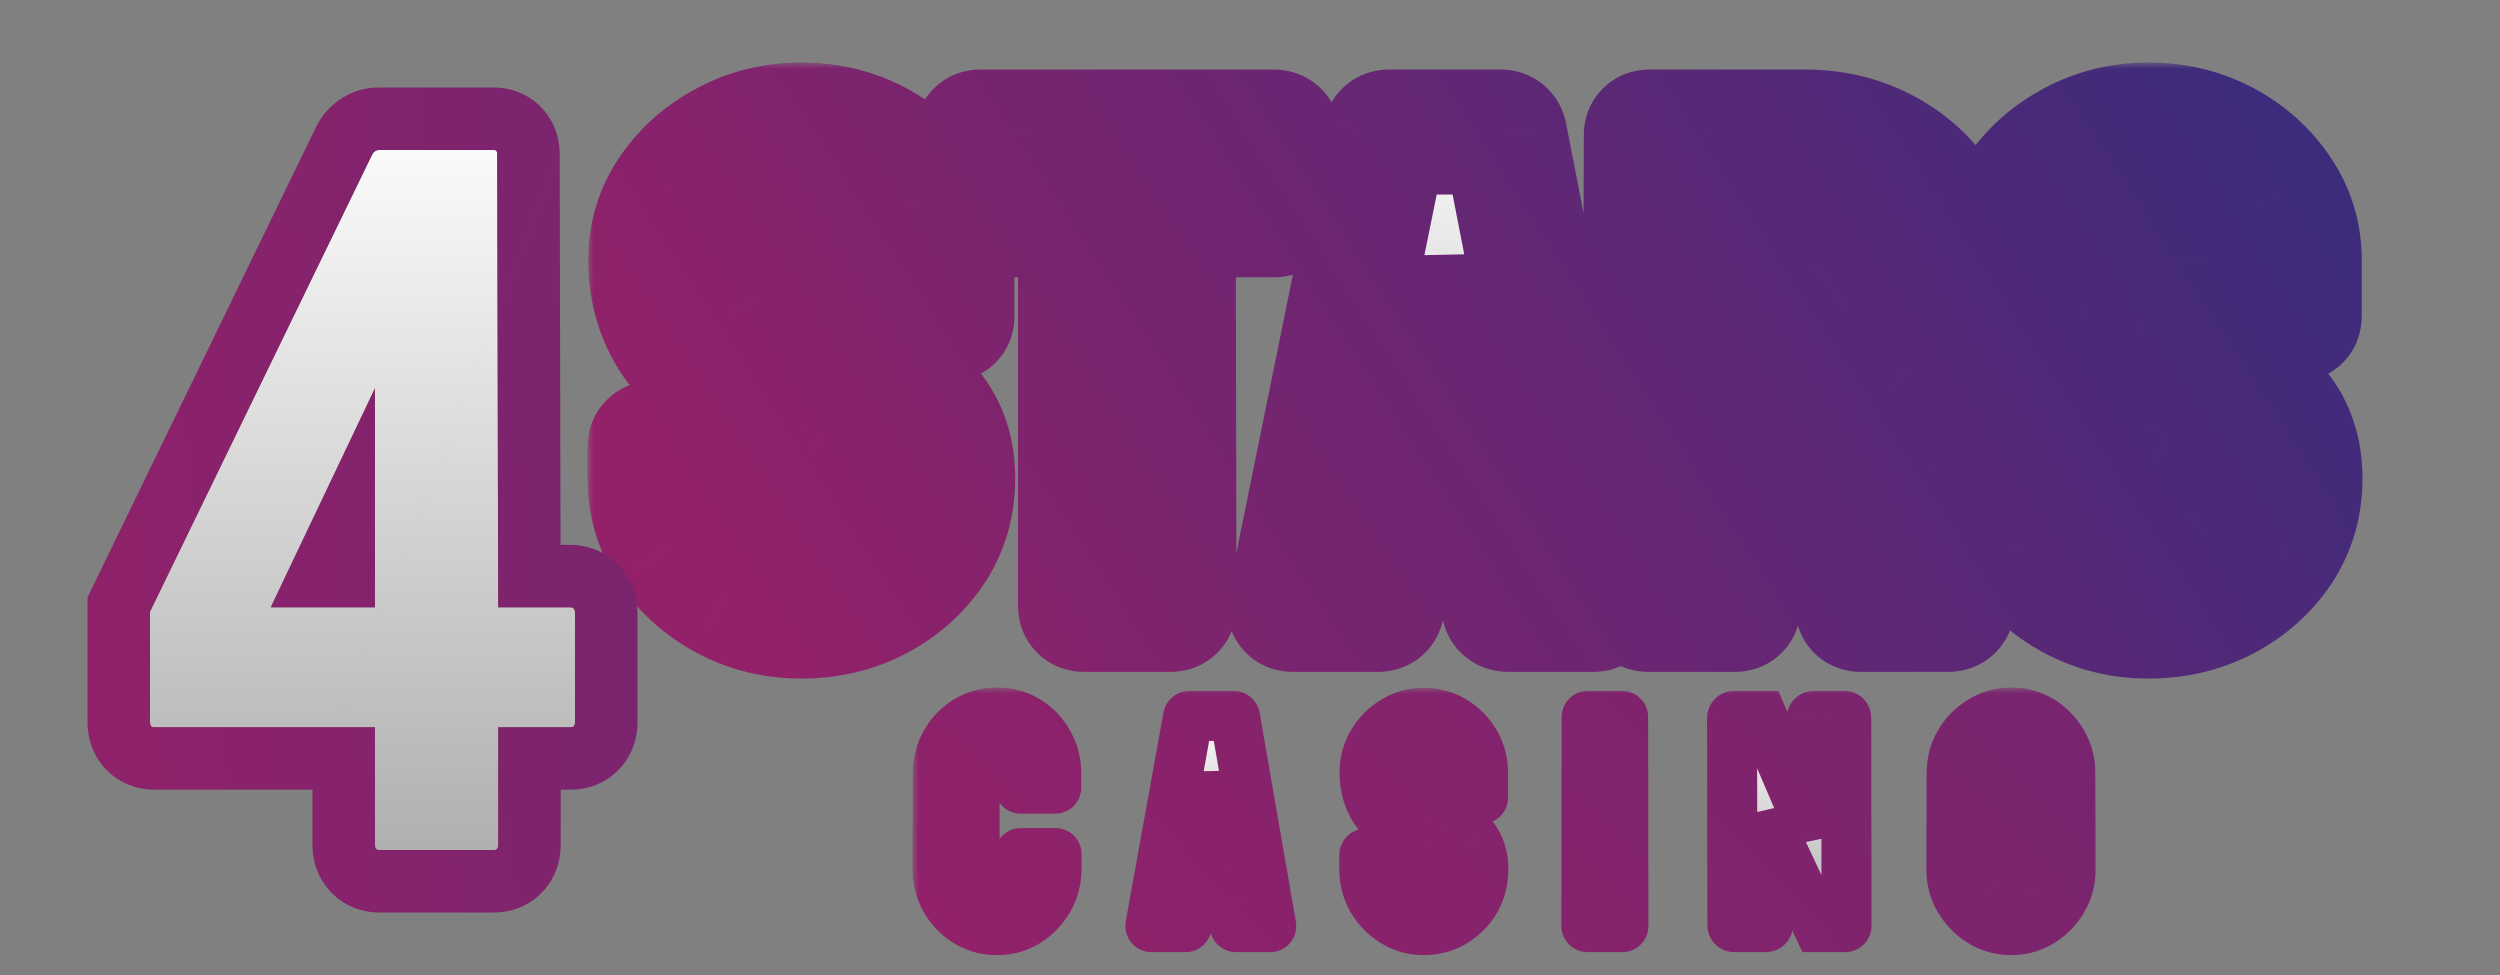 <svg width="200" height="78" viewBox="0 0 200 78" fill="none" xmlns="http://www.w3.org/2000/svg">
<rect x="0" y="0" width="200" height="78" fill="#808080" stroke="none"/>
<mask id="path-1-outside-1_87_161" maskUnits="userSpaceOnUse" x="47" y="5" width="143" height="50" fill="black">
<rect fill="white" x="47" y="5" width="143" height="50"/>
<path d="M171.877 49.285C169.685 49.285 167.665 48.785 165.815 47.785C163.986 46.784 162.518 45.453 161.412 43.792C160.326 42.112 159.784 40.272 159.784 38.271V35.752C159.784 35.556 159.884 35.458 160.085 35.458H167.021C167.182 35.458 167.263 35.556 167.263 35.752V38.271C167.263 39.468 167.715 40.505 168.62 41.38C169.524 42.237 170.61 42.666 171.877 42.666C173.163 42.666 174.259 42.228 175.164 41.353C176.069 40.46 176.521 39.433 176.521 38.271C176.521 36.931 175.536 35.761 173.566 34.761C173.244 34.582 172.822 34.368 172.299 34.118C171.796 33.85 171.193 33.546 170.49 33.207C169.786 32.867 169.102 32.537 168.439 32.215C167.775 31.876 167.132 31.554 166.509 31.25C164.257 30.071 162.578 28.598 161.472 26.829C160.387 25.042 159.844 23.041 159.844 20.826C159.844 18.79 160.407 16.95 161.533 15.306C162.659 13.68 164.126 12.394 165.936 11.447C167.765 10.482 169.746 10 171.877 10C174.068 10 176.079 10.482 177.908 11.447C179.738 12.43 181.195 13.734 182.281 15.36C183.387 16.985 183.94 18.808 183.94 20.826V25.328C183.94 25.471 183.859 25.543 183.699 25.543H176.762C176.601 25.543 176.521 25.471 176.521 25.328L176.461 20.826C176.461 19.54 176.008 18.495 175.104 17.691C174.199 16.887 173.123 16.485 171.877 16.485C170.61 16.485 169.524 16.914 168.62 17.771C167.715 18.629 167.263 19.647 167.263 20.826C167.263 22.023 167.544 23.024 168.107 23.828C168.69 24.631 169.746 25.4 171.274 26.132C171.434 26.204 171.806 26.382 172.389 26.668C172.972 26.954 173.616 27.276 174.32 27.633C175.043 27.972 175.697 28.285 176.28 28.571C176.863 28.839 177.215 29 177.335 29.053C179.386 30.071 181.004 31.322 182.191 32.805C183.397 34.288 184 36.11 184 38.271C184 40.362 183.457 42.237 182.372 43.899C181.266 45.56 179.798 46.873 177.969 47.838C176.139 48.803 174.108 49.285 171.877 49.285Z"/>
<path d="M138.824 48.749H131.827C131.666 48.749 131.586 48.66 131.586 48.481L131.707 10.777C131.707 10.634 131.787 10.563 131.948 10.563H144.433C146.665 10.563 148.716 11.045 150.585 12.01C152.455 12.975 153.943 14.27 155.049 15.895C156.175 17.521 156.738 19.361 156.738 21.416C156.738 22.756 156.506 23.97 156.044 25.06C155.581 26.15 155.039 27.07 154.415 27.82C153.812 28.571 153.259 29.125 152.757 29.482C154.988 31.679 156.104 34.261 156.104 37.226L156.165 48.481C156.165 48.66 156.064 48.749 155.863 48.749H148.866C148.706 48.749 148.625 48.696 148.625 48.589V37.226C148.625 35.904 148.102 34.761 147.057 33.796C146.011 32.831 144.725 32.349 143.197 32.349H139.125L139.065 48.481C139.065 48.66 138.985 48.749 138.824 48.749ZM144.433 17.128H139.125V25.757H144.433C145.7 25.757 146.826 25.337 147.811 24.497C148.816 23.658 149.319 22.631 149.319 21.416C149.319 20.255 148.836 19.254 147.871 18.414C146.906 17.557 145.76 17.128 144.433 17.128Z"/>
<path d="M103.147 48.481L110.807 10.777C110.848 10.634 110.948 10.563 111.109 10.563H120.066C120.227 10.563 120.327 10.634 120.367 10.777L127.726 48.481C127.746 48.66 127.666 48.749 127.485 48.749H120.639C120.438 48.749 120.327 48.66 120.307 48.481L119.644 44.462H111.23L110.566 48.481C110.546 48.66 110.446 48.749 110.265 48.749H103.389C103.228 48.749 103.147 48.66 103.147 48.481ZM115.241 23.184L112.466 38.593H118.407L115.874 23.184L115.512 21.148L115.241 23.184Z"/>
<path d="M93.678 48.749H86.712C86.531 48.749 86.44 48.66 86.44 48.481V17.182H78.418C78.217 17.182 78.117 17.092 78.117 16.914L78.177 10.777C78.177 10.634 78.257 10.563 78.418 10.563H101.881C102.102 10.563 102.213 10.634 102.213 10.777V16.914C102.213 17.092 102.132 17.182 101.971 17.182H93.859L93.919 48.481C93.919 48.66 93.839 48.749 93.678 48.749Z"/>
<path d="M64.093 49.285C61.902 49.285 59.881 48.785 58.032 47.785C56.202 46.784 54.734 45.453 53.629 43.792C52.543 42.112 52 40.272 52 38.271V35.752C52 35.556 52.1 35.458 52.302 35.458H59.238C59.399 35.458 59.479 35.556 59.479 35.752V38.271C59.479 39.468 59.931 40.505 60.836 41.38C61.741 42.237 62.827 42.666 64.093 42.666C65.38 42.666 66.476 42.228 67.38 41.353C68.285 40.46 68.737 39.433 68.737 38.271C68.737 36.931 67.752 35.761 65.782 34.761C65.46 34.582 65.038 34.368 64.515 34.118C64.013 33.85 63.41 33.546 62.706 33.207C62.002 32.867 61.319 32.537 60.655 32.215C59.992 31.876 59.348 31.554 58.725 31.25C56.473 30.071 54.795 28.598 53.689 26.829C52.603 25.042 52.06 23.041 52.06 20.826C52.06 18.79 52.623 16.95 53.749 15.306C54.875 13.68 56.343 12.394 58.152 11.447C59.982 10.482 61.962 10 64.093 10C66.285 10 68.295 10.482 70.125 11.447C71.954 12.43 73.412 13.734 74.498 15.36C75.603 16.985 76.156 18.808 76.156 20.826V25.328C76.156 25.471 76.076 25.543 75.915 25.543H68.979C68.818 25.543 68.737 25.471 68.737 25.328L68.677 20.826C68.677 19.54 68.225 18.495 67.32 17.691C66.415 16.887 65.34 16.485 64.093 16.485C62.827 16.485 61.741 16.914 60.836 17.771C59.931 18.629 59.479 19.647 59.479 20.826C59.479 22.023 59.761 23.024 60.324 23.828C60.907 24.631 61.962 25.4 63.49 26.132C63.651 26.204 64.023 26.382 64.606 26.668C65.189 26.954 65.832 27.276 66.536 27.633C67.26 27.972 67.913 28.285 68.496 28.571C69.079 28.839 69.431 29 69.552 29.053C71.603 30.071 73.221 31.322 74.407 32.805C75.613 34.288 76.217 36.11 76.217 38.271C76.217 40.362 75.674 42.237 74.588 43.899C73.482 45.56 72.015 46.873 70.185 47.838C68.356 48.803 66.325 49.285 64.093 49.285Z"/>
</mask>
<path d="M171.877 49.285C169.685 49.285 167.665 48.785 165.815 47.785C163.986 46.784 162.518 45.453 161.412 43.792C160.326 42.112 159.784 40.272 159.784 38.271V35.752C159.784 35.556 159.884 35.458 160.085 35.458H167.021C167.182 35.458 167.263 35.556 167.263 35.752V38.271C167.263 39.468 167.715 40.505 168.62 41.38C169.524 42.237 170.61 42.666 171.877 42.666C173.163 42.666 174.259 42.228 175.164 41.353C176.069 40.46 176.521 39.433 176.521 38.271C176.521 36.931 175.536 35.761 173.566 34.761C173.244 34.582 172.822 34.368 172.299 34.118C171.796 33.85 171.193 33.546 170.49 33.207C169.786 32.867 169.102 32.537 168.439 32.215C167.775 31.876 167.132 31.554 166.509 31.25C164.257 30.071 162.578 28.598 161.472 26.829C160.387 25.042 159.844 23.041 159.844 20.826C159.844 18.79 160.407 16.95 161.533 15.306C162.659 13.68 164.126 12.394 165.936 11.447C167.765 10.482 169.746 10 171.877 10C174.068 10 176.079 10.482 177.908 11.447C179.738 12.43 181.195 13.734 182.281 15.36C183.387 16.985 183.94 18.808 183.94 20.826V25.328C183.94 25.471 183.859 25.543 183.699 25.543H176.762C176.601 25.543 176.521 25.471 176.521 25.328L176.461 20.826C176.461 19.54 176.008 18.495 175.104 17.691C174.199 16.887 173.123 16.485 171.877 16.485C170.61 16.485 169.524 16.914 168.62 17.771C167.715 18.629 167.263 19.647 167.263 20.826C167.263 22.023 167.544 23.024 168.107 23.828C168.69 24.631 169.746 25.4 171.274 26.132C171.434 26.204 171.806 26.382 172.389 26.668C172.972 26.954 173.616 27.276 174.32 27.633C175.043 27.972 175.697 28.285 176.28 28.571C176.863 28.839 177.215 29 177.335 29.053C179.386 30.071 181.004 31.322 182.191 32.805C183.397 34.288 184 36.11 184 38.271C184 40.362 183.457 42.237 182.372 43.899C181.266 45.56 179.798 46.873 177.969 47.838C176.139 48.803 174.108 49.285 171.877 49.285Z" fill="url(#paint0_linear_87_161)"/>
<path d="M138.824 48.749H131.827C131.666 48.749 131.586 48.66 131.586 48.481L131.707 10.777C131.707 10.634 131.787 10.563 131.948 10.563H144.433C146.665 10.563 148.716 11.045 150.585 12.01C152.455 12.975 153.943 14.27 155.049 15.895C156.175 17.521 156.738 19.361 156.738 21.416C156.738 22.756 156.506 23.97 156.044 25.06C155.581 26.15 155.039 27.07 154.415 27.82C153.812 28.571 153.259 29.125 152.757 29.482C154.988 31.679 156.104 34.261 156.104 37.226L156.165 48.481C156.165 48.66 156.064 48.749 155.863 48.749H148.866C148.706 48.749 148.625 48.696 148.625 48.589V37.226C148.625 35.904 148.102 34.761 147.057 33.796C146.011 32.831 144.725 32.349 143.197 32.349H139.125L139.065 48.481C139.065 48.66 138.985 48.749 138.824 48.749ZM144.433 17.128H139.125V25.757H144.433C145.7 25.757 146.826 25.337 147.811 24.497C148.816 23.658 149.319 22.631 149.319 21.416C149.319 20.255 148.836 19.254 147.871 18.414C146.906 17.557 145.76 17.128 144.433 17.128Z" fill="url(#paint1_linear_87_161)"/>
<path d="M103.147 48.481L110.807 10.777C110.848 10.634 110.948 10.563 111.109 10.563H120.066C120.227 10.563 120.327 10.634 120.367 10.777L127.726 48.481C127.746 48.66 127.666 48.749 127.485 48.749H120.639C120.438 48.749 120.327 48.66 120.307 48.481L119.644 44.462H111.23L110.566 48.481C110.546 48.66 110.446 48.749 110.265 48.749H103.389C103.228 48.749 103.147 48.66 103.147 48.481ZM115.241 23.184L112.466 38.593H118.407L115.874 23.184L115.512 21.148L115.241 23.184Z" fill="url(#paint2_linear_87_161)"/>
<path d="M93.678 48.749H86.712C86.531 48.749 86.44 48.66 86.44 48.481V17.182H78.418C78.217 17.182 78.117 17.092 78.117 16.914L78.177 10.777C78.177 10.634 78.257 10.563 78.418 10.563H101.881C102.102 10.563 102.213 10.634 102.213 10.777V16.914C102.213 17.092 102.132 17.182 101.971 17.182H93.859L93.919 48.481C93.919 48.66 93.839 48.749 93.678 48.749Z" fill="url(#paint3_linear_87_161)"/>
<path d="M64.093 49.285C61.902 49.285 59.881 48.785 58.032 47.785C56.202 46.784 54.734 45.453 53.629 43.792C52.543 42.112 52 40.272 52 38.271V35.752C52 35.556 52.1 35.458 52.302 35.458H59.238C59.399 35.458 59.479 35.556 59.479 35.752V38.271C59.479 39.468 59.931 40.505 60.836 41.38C61.741 42.237 62.827 42.666 64.093 42.666C65.38 42.666 66.476 42.228 67.38 41.353C68.285 40.46 68.737 39.433 68.737 38.271C68.737 36.931 67.752 35.761 65.782 34.761C65.46 34.582 65.038 34.368 64.515 34.118C64.013 33.85 63.41 33.546 62.706 33.207C62.002 32.867 61.319 32.537 60.655 32.215C59.992 31.876 59.348 31.554 58.725 31.25C56.473 30.071 54.795 28.598 53.689 26.829C52.603 25.042 52.06 23.041 52.06 20.826C52.06 18.79 52.623 16.95 53.749 15.306C54.875 13.68 56.343 12.394 58.152 11.447C59.982 10.482 61.962 10 64.093 10C66.285 10 68.295 10.482 70.125 11.447C71.954 12.43 73.412 13.734 74.498 15.36C75.603 16.985 76.156 18.808 76.156 20.826V25.328C76.156 25.471 76.076 25.543 75.915 25.543H68.979C68.818 25.543 68.737 25.471 68.737 25.328L68.677 20.826C68.677 19.54 68.225 18.495 67.32 17.691C66.415 16.887 65.34 16.485 64.093 16.485C62.827 16.485 61.741 16.914 60.836 17.771C59.931 18.629 59.479 19.647 59.479 20.826C59.479 22.023 59.761 23.024 60.324 23.828C60.907 24.631 61.962 25.4 63.49 26.132C63.651 26.204 64.023 26.382 64.606 26.668C65.189 26.954 65.832 27.276 66.536 27.633C67.26 27.972 67.913 28.285 68.496 28.571C69.079 28.839 69.431 29 69.552 29.053C71.603 30.071 73.221 31.322 74.407 32.805C75.613 34.288 76.217 36.11 76.217 38.271C76.217 40.362 75.674 42.237 74.588 43.899C73.482 45.56 72.015 46.873 70.185 47.838C68.356 48.803 66.325 49.285 64.093 49.285Z" fill="url(#paint4_linear_87_161)"/>
<path d="M165.815 47.785L163.416 52.172L163.426 52.177L163.436 52.182L165.815 47.785ZM161.412 43.792L157.213 46.506L157.231 46.534L157.25 46.562L161.412 43.792ZM168.62 41.38L165.143 44.973L165.161 44.991L165.18 45.009L168.62 41.38ZM175.164 41.353L178.641 44.947L178.659 44.929L178.677 44.911L175.164 41.353ZM173.566 34.761L171.138 39.132L171.219 39.177L171.302 39.219L173.566 34.761ZM172.299 34.118L169.947 38.53L170.043 38.581L170.141 38.628L172.299 34.118ZM168.439 32.215L166.161 36.666L166.209 36.691L166.258 36.715L168.439 32.215ZM166.509 31.25L164.189 35.68L164.253 35.714L164.318 35.745L166.509 31.25ZM161.472 26.829L157.2 29.425L157.216 29.453L157.233 29.48L161.472 26.829ZM161.533 15.306L157.422 12.459L157.415 12.47L157.408 12.48L161.533 15.306ZM165.936 11.447L168.254 15.877L168.261 15.873L168.268 15.87L165.936 11.447ZM177.908 11.447L180.274 7.042L180.257 7.033L180.24 7.024L177.908 11.447ZM182.281 15.36L178.123 18.136L178.135 18.154L178.147 18.172L182.281 15.36ZM176.521 25.328H181.521V25.295L181.521 25.261L176.521 25.328ZM176.461 20.826H171.461V20.86L171.461 20.893L176.461 20.826ZM168.107 23.828L164.011 26.695L164.035 26.73L164.059 26.763L168.107 23.828ZM171.274 26.132L169.112 30.641L169.177 30.672L169.243 30.701L171.274 26.132ZM174.32 27.633L172.056 32.091L172.126 32.126L172.197 32.16L174.32 27.633ZM176.28 28.571L174.079 33.06L174.135 33.088L174.192 33.114L176.28 28.571ZM177.335 29.053L179.559 24.575L179.463 24.527L179.365 24.484L177.335 29.053ZM182.191 32.805L178.286 35.928L178.299 35.944L178.312 35.96L182.191 32.805ZM182.372 43.899L186.534 46.669L186.546 46.652L186.557 46.634L182.372 43.899ZM131.586 48.481L126.586 48.465L126.586 48.473V48.481H131.586ZM131.707 10.777L136.707 10.793L136.707 10.785V10.777H131.707ZM155.049 15.895L150.914 18.707L150.926 18.725L150.938 18.742L155.049 15.895ZM154.415 27.82L150.569 24.625L150.544 24.656L150.518 24.688L154.415 27.82ZM152.757 29.482L149.86 25.407L145 28.861L149.249 33.045L152.757 29.482ZM156.104 37.226H151.104V37.24L151.104 37.253L156.104 37.226ZM156.165 48.481H161.165V48.468L161.164 48.455L156.165 48.481ZM139.125 32.349V27.349H134.144L134.125 32.33L139.125 32.349ZM139.065 48.481L134.065 48.463L134.065 48.472V48.481H139.065ZM139.125 17.128V12.128H134.125V17.128H139.125ZM139.125 25.757H134.125V30.757H139.125V25.757ZM147.811 24.497L144.606 20.66L144.586 20.676L144.567 20.692L147.811 24.497ZM147.871 18.414L144.55 22.152L144.569 22.169L144.589 22.186L147.871 18.414ZM103.147 48.481L98.248 47.486L98.147 47.978V48.481H103.147ZM110.807 10.777L105.994 9.423L105.944 9.601L105.908 9.782L110.807 10.777ZM120.367 10.777L125.275 9.819L125.236 9.619L125.181 9.423L120.367 10.777ZM127.726 48.481L132.694 47.922L132.672 47.722L132.633 47.523L127.726 48.481ZM120.307 48.481L125.276 47.922L125.261 47.794L125.24 47.667L120.307 48.481ZM119.644 44.462L124.577 43.647L123.886 39.462H119.644V44.462ZM111.23 44.462V39.462H106.987L106.296 43.647L111.23 44.462ZM110.566 48.481L105.633 47.667L105.612 47.794L105.598 47.922L110.566 48.481ZM115.241 23.184L120.161 24.07L120.182 23.958L120.197 23.845L115.241 23.184ZM112.466 38.593L107.545 37.707L106.485 43.593H112.466V38.593ZM118.407 38.593V43.593H124.296L123.341 37.782L118.407 38.593ZM115.874 23.184L120.808 22.373L120.802 22.341L120.797 22.31L115.874 23.184ZM115.512 21.148L120.435 20.273L110.556 20.487L115.512 21.148ZM86.44 17.182H91.44V12.182H86.44V17.182ZM78.117 16.914L73.117 16.865L73.117 16.889V16.914H78.117ZM78.177 10.777L83.177 10.826L83.177 10.802V10.777H78.177ZM93.859 17.182V12.182H88.849L88.859 17.191L93.859 17.182ZM93.919 48.481L98.919 48.481L98.919 48.472L93.919 48.481ZM58.032 47.785L55.633 52.172L55.643 52.177L55.653 52.182L58.032 47.785ZM53.629 43.792L49.43 46.506L49.448 46.534L49.466 46.562L53.629 43.792ZM60.836 41.38L57.359 44.973L57.378 44.991L57.397 45.009L60.836 41.38ZM67.38 41.353L70.857 44.947L70.875 44.929L70.893 44.911L67.38 41.353ZM65.782 34.761L63.355 39.132L63.436 39.177L63.518 39.219L65.782 34.761ZM64.515 34.118L62.163 38.53L62.259 38.581L62.357 38.628L64.515 34.118ZM60.655 32.215L58.378 36.666L58.426 36.691L58.474 36.715L60.655 32.215ZM58.725 31.25L56.406 35.68L56.47 35.714L56.535 35.745L58.725 31.25ZM53.689 26.829L49.416 29.425L49.432 29.453L49.449 29.48L53.689 26.829ZM53.749 15.306L49.639 12.459L49.631 12.47L49.624 12.48L53.749 15.306ZM58.152 11.447L60.47 15.877L60.477 15.873L60.484 15.87L58.152 11.447ZM70.125 11.447L72.49 7.042L72.474 7.033L72.457 7.024L70.125 11.447ZM74.498 15.36L70.34 18.136L70.351 18.154L70.363 18.172L74.498 15.36ZM68.737 25.328H73.737V25.295L73.737 25.261L68.737 25.328ZM68.677 20.826H63.677V20.86L63.678 20.893L68.677 20.826ZM60.324 23.828L56.228 26.695L56.252 26.73L56.276 26.763L60.324 23.828ZM63.49 26.132L61.329 30.641L61.394 30.672L61.46 30.701L63.49 26.132ZM66.536 27.633L64.272 32.091L64.342 32.126L64.413 32.16L66.536 27.633ZM68.496 28.571L66.295 33.06L66.351 33.088L66.408 33.114L68.496 28.571ZM69.552 29.053L71.775 24.575L71.68 24.527L71.582 24.484L69.552 29.053ZM74.407 32.805L70.503 35.928L70.516 35.944L70.528 35.96L74.407 32.805ZM74.588 43.899L78.751 46.669L78.762 46.652L78.774 46.634L74.588 43.899ZM171.877 44.285C170.48 44.285 169.282 43.975 168.194 43.387L163.436 52.182C166.048 53.595 168.891 54.285 171.877 54.285V44.285ZM168.214 43.398C167.061 42.767 166.212 41.979 165.574 41.021L157.25 46.562C158.824 48.928 160.91 50.801 163.416 52.172L168.214 43.398ZM165.611 41.077C165.049 40.207 164.784 39.31 164.784 38.271H154.784C154.784 41.235 155.604 44.018 157.213 46.506L165.611 41.077ZM164.784 38.271V35.752H154.784V38.271H164.784ZM164.784 35.752C164.784 36.454 164.597 37.892 163.354 39.107C162.132 40.301 160.727 40.458 160.085 40.458V30.458C159.242 30.458 157.686 30.663 156.364 31.956C155.021 33.269 154.784 34.854 154.784 35.752H164.784ZM160.085 40.458H167.021V30.458H160.085V40.458ZM167.021 40.458C166.037 40.458 164.487 40.108 163.333 38.698C162.336 37.48 162.263 36.209 162.263 35.752H172.263C172.263 35.1 172.149 33.681 171.072 32.364C169.837 30.856 168.166 30.458 167.021 30.458V40.458ZM162.263 35.752V38.271H172.263V35.752H162.263ZM162.263 38.271C162.263 40.9 163.321 43.21 165.143 44.973L172.097 37.787C172.06 37.751 172.121 37.801 172.184 37.946C172.214 38.013 172.235 38.082 172.248 38.146C172.261 38.21 172.263 38.254 172.263 38.271H162.263ZM165.18 45.009C167.03 46.762 169.353 47.666 171.877 47.666V37.666C171.843 37.666 171.839 37.663 171.857 37.667C171.877 37.67 171.909 37.678 171.949 37.694C171.989 37.71 172.022 37.728 172.046 37.743C172.069 37.758 172.073 37.764 172.059 37.751L165.18 45.009ZM171.877 47.666C174.429 47.666 176.781 46.746 178.641 44.947L171.687 37.76C171.675 37.772 171.68 37.764 171.706 37.748C171.732 37.73 171.767 37.711 171.809 37.695C171.85 37.678 171.884 37.67 171.903 37.666C171.921 37.663 171.914 37.666 171.877 37.666V47.666ZM178.677 44.911C180.434 43.177 181.521 40.903 181.521 38.271H171.521C171.521 38.235 171.525 38.177 171.54 38.105C171.555 38.032 171.578 37.962 171.606 37.898C171.665 37.763 171.714 37.733 171.651 37.795L178.677 44.911ZM181.521 38.271C181.521 34.027 178.315 31.565 175.829 30.303L171.302 39.219C171.599 39.37 171.789 39.492 171.899 39.573C172.01 39.654 172.011 39.673 171.957 39.609C171.9 39.541 171.782 39.381 171.682 39.125C171.578 38.861 171.521 38.566 171.521 38.271H181.521ZM175.993 30.39C175.548 30.143 175.026 29.88 174.457 29.608L170.141 38.628C170.618 38.856 170.94 39.022 171.138 39.132L175.993 30.39ZM174.651 29.706C174.072 29.397 173.406 29.062 172.662 28.703L168.317 37.71C168.981 38.03 169.521 38.303 169.947 38.53L174.651 29.706ZM172.662 28.703C171.961 28.365 171.28 28.036 170.62 27.716L166.258 36.715C166.924 37.038 167.611 37.369 168.317 37.71L172.662 28.703ZM170.716 27.764C170.026 27.411 169.353 27.075 168.699 26.756L164.318 35.745C164.91 36.034 165.525 36.341 166.161 36.666L170.716 27.764ZM168.828 26.821C167.191 25.964 166.254 25.045 165.712 24.178L157.233 29.48C158.902 32.15 161.322 34.179 164.189 35.68L168.828 26.821ZM165.745 24.232C165.164 23.276 164.844 22.183 164.844 20.826H154.844C154.844 23.9 155.609 26.809 157.2 29.425L165.745 24.232ZM164.844 20.826C164.844 19.774 165.115 18.924 165.658 18.132L157.408 12.48C155.698 14.975 154.844 17.805 154.844 20.826H164.844ZM165.643 18.153C166.293 17.214 167.137 16.462 168.254 15.877L163.618 7.017C161.116 8.326 159.024 10.146 157.422 12.459L165.643 18.153ZM168.268 15.87C169.356 15.296 170.533 15 171.877 15V5C168.958 5 166.174 5.669 163.604 7.024L168.268 15.87ZM171.877 15C173.305 15 174.508 15.307 175.576 15.87L180.24 7.024C177.649 5.658 174.831 5 171.877 5V15ZM175.543 15.852C176.697 16.472 177.521 17.234 178.123 18.136L186.439 12.583C184.87 10.233 182.779 8.387 180.274 7.042L175.543 15.852ZM178.147 18.172C178.673 18.945 178.94 19.782 178.94 20.826H188.94C188.94 17.833 188.101 15.026 186.415 12.547L178.147 18.172ZM178.94 20.826V25.328H188.94V20.826H178.94ZM178.94 25.328C178.94 24.466 179.21 22.95 180.558 21.751C181.794 20.653 183.144 20.543 183.699 20.543V30.543C184.414 30.543 185.884 30.396 187.201 29.227C188.63 27.957 188.94 26.333 188.94 25.328H178.94ZM183.699 20.543H176.762V30.543H183.699V20.543ZM176.762 20.543C177.317 20.543 178.666 20.653 179.902 21.751C181.251 22.95 181.521 24.466 181.521 25.328H171.521C171.521 26.334 171.831 27.957 173.26 29.227C174.577 30.396 176.047 30.543 176.762 30.543V20.543ZM181.521 25.261L181.46 20.759L171.461 20.893L171.521 25.395L181.521 25.261ZM181.461 20.826C181.461 18.213 180.471 15.771 178.425 13.953L171.782 21.428C171.725 21.377 171.614 21.252 171.533 21.064C171.455 20.883 171.461 20.778 171.461 20.826H181.461ZM178.425 13.953C176.575 12.31 174.307 11.485 171.877 11.485V21.485C171.919 21.485 171.934 21.488 171.927 21.487C171.919 21.486 171.898 21.481 171.868 21.47C171.838 21.459 171.812 21.446 171.793 21.434C171.773 21.422 171.77 21.418 171.782 21.428L178.425 13.953ZM171.877 11.485C169.353 11.485 167.03 12.389 165.18 14.142L172.059 21.4C172.073 21.387 172.069 21.393 172.046 21.408C172.022 21.423 171.989 21.441 171.949 21.457C171.909 21.473 171.877 21.481 171.857 21.484C171.839 21.488 171.843 21.485 171.877 21.485V11.485ZM165.18 14.142C163.343 15.884 162.263 18.189 162.263 20.826H172.263C172.263 20.895 172.245 21.041 172.171 21.208C172.1 21.369 172.029 21.429 172.059 21.4L165.18 14.142ZM162.263 20.826C162.263 22.821 162.741 24.881 164.011 26.695L172.203 20.96C172.23 20.999 172.251 21.036 172.266 21.068C172.281 21.1 172.287 21.119 172.287 21.12C172.287 21.121 172.263 21.035 172.263 20.826H162.263ZM164.059 26.763C165.362 28.559 167.297 29.771 169.112 30.641L173.435 21.623C172.869 21.352 172.5 21.126 172.278 20.964C172.049 20.797 172.059 20.76 172.155 20.892L164.059 26.763ZM169.243 30.701C169.238 30.699 169.256 30.707 169.309 30.732C169.358 30.755 169.424 30.786 169.508 30.827C169.677 30.908 169.903 31.018 170.188 31.158L174.59 22.179C174.034 21.906 173.569 21.681 173.304 21.563L169.243 30.701ZM170.188 31.158C170.747 31.431 171.369 31.742 172.056 32.091L176.583 23.175C175.863 22.809 175.198 22.477 174.59 22.179L170.188 31.158ZM172.197 32.16C172.9 32.49 173.527 32.789 174.079 33.06L178.481 24.081C177.867 23.78 177.187 23.455 176.443 23.106L172.197 32.16ZM174.192 33.114C174.76 33.375 175.148 33.553 175.305 33.622L179.365 24.484C179.281 24.446 178.965 24.302 178.368 24.028L174.192 33.114ZM175.112 33.531C176.642 34.291 177.639 35.119 178.286 35.928L186.095 29.681C184.37 27.525 182.13 25.851 179.559 24.575L175.112 33.531ZM178.312 35.96C178.699 36.435 179 37.1 179 38.271H189C189 35.12 188.095 32.14 186.069 29.649L178.312 35.96ZM179 38.271C179 39.444 178.711 40.36 178.186 41.164L186.557 46.634C188.203 44.115 189 41.279 189 38.271H179ZM178.209 41.129C177.583 42.069 176.755 42.825 175.636 43.415L180.301 52.261C182.841 50.922 184.949 49.051 186.534 46.669L178.209 41.129ZM175.636 43.415C174.582 43.971 173.361 44.285 171.877 44.285V54.285C174.855 54.285 177.696 53.634 180.301 52.261L175.636 43.415ZM138.824 43.749H131.827V53.749H138.824V43.749ZM131.827 43.749C132.661 43.749 134.163 44.005 135.362 45.337C136.471 46.569 136.586 47.922 136.586 48.481H126.586C126.586 49.219 126.741 50.706 127.93 52.028C129.21 53.449 130.833 53.749 131.827 53.749V43.749ZM136.586 48.497L136.707 10.793L126.707 10.761L126.586 48.465L136.586 48.497ZM136.707 10.777C136.707 11.639 136.437 13.155 135.088 14.354C133.852 15.452 132.502 15.563 131.948 15.563V5.563C131.233 5.563 129.762 5.709 128.446 6.879C127.017 8.149 126.707 9.772 126.707 10.777H136.707ZM131.948 15.563H144.433V5.563H131.948V15.563ZM144.433 15.563C145.917 15.563 147.175 15.876 148.293 16.453L152.878 7.566C150.256 6.214 147.413 5.563 144.433 5.563V15.563ZM148.293 16.453C149.476 17.064 150.31 17.819 150.914 18.707L159.183 13.083C157.576 10.721 155.434 8.885 152.878 7.566L148.293 16.453ZM150.938 18.742C151.461 19.498 151.738 20.337 151.738 21.416H161.738C161.738 18.386 160.888 15.545 159.159 13.049L150.938 18.742ZM151.738 21.416C151.738 22.173 151.609 22.712 151.441 23.107L160.647 27.013C161.404 25.229 161.738 23.338 161.738 21.416H151.738ZM151.441 23.107C151.13 23.84 150.823 24.32 150.569 24.625L158.262 31.015C159.254 29.82 160.033 28.459 160.647 27.013L151.441 23.107ZM150.518 24.688C150.305 24.954 150.135 25.141 150.01 25.266C149.882 25.394 149.831 25.427 149.86 25.407L155.654 33.557C156.68 32.828 157.563 31.885 158.312 30.953L150.518 24.688ZM149.249 33.045C150.585 34.361 151.104 35.682 151.104 37.226H161.104C161.104 32.84 159.391 28.997 156.265 25.919L149.249 33.045ZM151.104 37.253L151.165 48.508L161.164 48.455L161.104 37.2L151.104 37.253ZM151.165 48.481C151.165 47.637 151.429 46.134 152.768 44.945C153.994 43.855 155.329 43.749 155.863 43.749V53.749C156.598 53.749 158.084 53.599 159.41 52.42C160.85 51.141 161.165 49.504 161.165 48.481H151.165ZM155.863 43.749H148.866V53.749H155.863V43.749ZM148.866 43.749C149.183 43.749 150.295 43.773 151.458 44.548C152.106 44.98 152.704 45.606 153.112 46.422C153.51 47.218 153.625 47.987 153.625 48.589H143.625C143.625 50.099 144.311 51.803 145.913 52.87C147.156 53.698 148.389 53.749 148.866 53.749V43.749ZM153.625 48.589V37.226H143.625V48.589H153.625ZM153.625 37.226C153.625 34.394 152.432 31.952 150.448 30.122L143.666 37.471C143.718 37.519 143.735 37.542 143.731 37.538C143.727 37.532 143.708 37.504 143.686 37.456C143.664 37.408 143.646 37.355 143.636 37.305C143.631 37.282 143.628 37.262 143.627 37.248C143.625 37.233 143.625 37.226 143.625 37.226H153.625ZM150.448 30.122C148.407 28.238 145.88 27.349 143.197 27.349V37.349C143.428 37.349 143.53 37.384 143.553 37.393C143.569 37.399 143.601 37.411 143.666 37.471L150.448 30.122ZM143.197 27.349H139.125V37.349H143.197V27.349ZM134.125 32.33L134.065 48.463L144.065 48.5L144.125 32.368L134.125 32.33ZM134.065 48.481C134.065 47.922 134.18 46.569 135.289 45.337C136.488 44.005 137.99 43.749 138.824 43.749V53.749C139.819 53.749 141.441 53.449 142.721 52.028C143.91 50.706 144.065 49.219 144.065 48.481H134.065ZM144.433 12.128H139.125V22.128H144.433V12.128ZM134.125 17.128V25.757H144.125V17.128H134.125ZM139.125 30.757H144.433V20.757H139.125V30.757ZM144.433 30.757C146.917 30.757 149.186 29.895 151.054 28.303L144.567 20.692C144.523 20.73 144.495 20.748 144.484 20.755C144.473 20.761 144.473 20.76 144.481 20.757C144.489 20.754 144.494 20.753 144.493 20.753C144.491 20.754 144.473 20.757 144.433 20.757V30.757ZM151.016 28.335C153.058 26.63 154.319 24.239 154.319 21.416H144.319C144.319 21.31 144.346 21.113 144.451 20.9C144.55 20.697 144.647 20.625 144.606 20.66L151.016 28.335ZM154.319 21.416C154.319 18.651 153.085 16.323 151.153 14.642L144.589 22.186C144.637 22.228 144.548 22.163 144.453 21.967C144.353 21.758 144.319 21.552 144.319 21.416H154.319ZM151.192 14.677C149.284 12.982 146.947 12.128 144.433 12.128V22.128C144.495 22.128 144.529 22.133 144.54 22.135C144.551 22.137 144.548 22.137 144.536 22.133C144.524 22.128 144.515 22.123 144.512 22.122C144.509 22.12 144.522 22.127 144.55 22.152L151.192 14.677ZM108.047 49.477L115.707 11.773L105.908 9.782L98.248 47.486L108.047 49.477ZM115.621 12.131C115.397 12.927 114.87 13.938 113.81 14.692C112.79 15.417 111.753 15.563 111.109 15.563V5.563C110.304 5.563 109.137 5.744 108.016 6.541C106.856 7.366 106.258 8.485 105.994 9.423L115.621 12.131ZM111.109 15.563H120.066V5.563H111.109V15.563ZM120.066 15.563C119.422 15.563 118.385 15.417 117.365 14.692C116.305 13.938 115.778 12.927 115.554 12.131L125.181 9.423C124.916 8.485 124.319 7.366 123.159 6.541C122.038 5.744 120.87 5.563 120.066 5.563V15.563ZM115.46 11.735L122.818 49.439L132.633 47.523L125.275 9.819L115.46 11.735ZM122.757 49.04C122.687 48.419 122.656 46.79 123.965 45.337C125.266 43.892 126.877 43.749 127.485 43.749V53.749C128.274 53.749 130.015 53.562 131.397 52.028C132.785 50.485 132.785 48.722 132.694 47.922L122.757 49.04ZM127.485 43.749H120.639V53.749H127.485V43.749ZM120.639 43.749C121.217 43.749 122.408 43.873 123.547 44.793C124.768 45.779 125.18 47.068 125.276 47.922L115.338 49.04C115.455 50.074 115.932 51.496 117.263 52.572C118.512 53.581 119.86 53.749 120.639 53.749V43.749ZM125.24 47.667L124.577 43.647L114.71 45.276L115.374 49.295L125.24 47.667ZM119.644 39.462H111.23V49.462H119.644V39.462ZM106.296 43.647L105.633 47.667L115.499 49.295L116.163 45.276L106.296 43.647ZM105.598 47.922C105.678 47.205 106.009 45.963 107.154 44.945C108.295 43.931 109.559 43.749 110.265 43.749V53.749C111.151 53.749 112.555 53.523 113.797 52.42C115.043 51.312 115.434 49.937 115.535 49.04L105.598 47.922ZM110.265 43.749H103.389V53.749H110.265V43.749ZM103.389 43.749C104.223 43.749 105.725 44.005 106.924 45.337C108.033 46.569 108.147 47.922 108.147 48.481H98.147C98.147 49.219 98.302 50.706 99.492 52.028C100.771 53.449 102.394 53.749 103.389 53.749V43.749ZM110.32 22.298L107.545 37.707L117.387 39.479L120.161 24.07L110.32 22.298ZM112.466 43.593H118.407V33.593H112.466V43.593ZM123.341 37.782L120.808 22.373L110.94 23.995L113.473 39.404L123.341 37.782ZM120.797 22.31L120.435 20.273L110.589 22.023L110.951 24.059L120.797 22.31ZM110.556 20.487L110.284 22.524L120.197 23.845L120.468 21.808L110.556 20.487ZM93.678 43.749H86.712V53.749H93.678V43.749ZM86.712 43.749C87.376 43.749 88.796 43.914 90.021 45.124C91.258 46.346 91.44 47.784 91.44 48.481H81.44C81.44 49.358 81.668 50.93 82.995 52.24C84.311 53.539 85.866 53.749 86.712 53.749V43.749ZM91.44 48.481V17.182H81.44V48.481H91.44ZM86.44 12.182H78.418V22.182H86.44V12.182ZM78.418 12.182C78.953 12.182 80.287 12.288 81.513 13.377C82.852 14.567 83.117 16.069 83.117 16.914H73.117C73.117 17.937 73.432 19.573 74.871 20.852C76.198 22.031 77.683 22.182 78.418 22.182V12.182ZM83.116 16.963L83.177 10.826L73.177 10.728L73.117 16.865L83.116 16.963ZM83.177 10.777C83.177 11.639 82.907 13.155 81.558 14.354C80.322 15.452 78.973 15.563 78.418 15.563V5.563C77.703 5.563 76.233 5.709 74.916 6.879C73.487 8.149 73.177 9.772 73.177 10.777H83.177ZM78.418 15.563H101.881V5.563H78.418V15.563ZM101.881 15.563C101.613 15.563 100.55 15.549 99.416 14.816C98.779 14.404 98.171 13.794 97.748 12.975C97.335 12.174 97.213 11.392 97.213 10.777H107.213C107.213 9.181 106.464 7.464 104.843 6.417C103.599 5.613 102.37 5.563 101.881 5.563V15.563ZM97.213 10.777V16.914H107.213V10.777H97.213ZM97.213 16.914C97.213 16.354 97.327 15.001 98.436 13.769C99.635 12.437 101.137 12.182 101.971 12.182V22.182C102.966 22.182 104.589 21.881 105.868 20.46C107.058 19.139 107.213 17.652 107.213 16.914H97.213ZM101.971 12.182H93.859V22.182H101.971V12.182ZM88.859 17.191L88.919 48.491L98.919 48.472L98.859 17.172L88.859 17.191ZM88.919 48.481C88.919 47.922 89.034 46.569 90.143 45.337C91.342 44.005 92.844 43.749 93.678 43.749V53.749C94.673 53.749 96.295 53.449 97.575 52.028C98.764 50.706 98.919 49.219 98.919 48.481H88.919ZM64.093 44.285C62.696 44.285 61.498 43.975 60.41 43.387L55.653 52.182C58.264 53.595 61.107 54.285 64.093 54.285V44.285ZM60.43 43.398C59.278 42.767 58.428 41.979 57.791 41.021L49.466 46.562C51.041 48.928 53.126 50.801 55.633 52.172L60.43 43.398ZM57.827 41.077C57.265 40.207 57 39.31 57 38.271H47C47 41.235 47.821 44.018 49.43 46.506L57.827 41.077ZM57 38.271V35.752H47V38.271H57ZM57 35.752C57 36.454 56.813 37.892 55.57 39.107C54.349 40.301 52.944 40.458 52.302 40.458V30.458C51.459 30.458 49.903 30.663 48.58 31.956C47.237 33.269 47 34.854 47 35.752H57ZM52.302 40.458H59.238V30.458H52.302V40.458ZM59.238 40.458C58.254 40.458 56.704 40.108 55.55 38.698C54.552 37.48 54.479 36.209 54.479 35.752H64.479C64.479 35.1 64.366 33.681 63.288 32.364C62.053 30.856 60.383 30.458 59.238 30.458V40.458ZM54.479 35.752V38.271H64.479V35.752H54.479ZM54.479 38.271C54.479 40.9 55.538 43.21 57.359 44.973L64.313 37.787C64.276 37.751 64.338 37.801 64.401 37.946C64.43 38.013 64.451 38.082 64.464 38.146C64.477 38.21 64.479 38.254 64.479 38.271H54.479ZM57.397 45.009C59.247 46.762 61.57 47.666 64.093 47.666V37.666C64.059 37.666 64.055 37.663 64.074 37.667C64.093 37.67 64.126 37.678 64.166 37.694C64.205 37.71 64.239 37.728 64.263 37.743C64.286 37.758 64.29 37.764 64.276 37.751L57.397 45.009ZM64.093 47.666C66.645 47.666 68.997 46.746 70.857 44.947L63.904 37.76C63.891 37.772 63.897 37.764 63.922 37.748C63.948 37.73 63.984 37.711 64.025 37.695C64.067 37.678 64.1 37.67 64.119 37.666C64.137 37.663 64.131 37.666 64.093 37.666V47.666ZM70.893 44.911C72.65 43.177 73.737 40.903 73.737 38.271H63.737C63.737 38.235 63.741 38.177 63.756 38.105C63.771 38.032 63.794 37.962 63.822 37.898C63.882 37.763 63.931 37.733 63.867 37.795L70.893 44.911ZM73.737 38.271C73.737 34.027 70.531 31.565 68.046 30.303L63.518 39.219C63.815 39.37 64.005 39.492 64.115 39.573C64.226 39.654 64.227 39.673 64.174 39.609C64.116 39.541 63.999 39.381 63.898 39.125C63.795 38.861 63.737 38.566 63.737 38.271H73.737ZM68.21 30.39C67.764 30.142 67.242 29.88 66.674 29.608L62.357 38.628C62.834 38.856 63.156 39.022 63.355 39.132L68.21 30.39ZM66.868 29.706C66.289 29.397 65.622 29.062 64.878 28.703L60.534 37.71C61.197 38.03 61.737 38.303 62.163 38.53L66.868 29.706ZM64.878 28.703C64.177 28.365 63.496 28.036 62.836 27.716L58.474 36.715C59.141 37.038 59.827 37.369 60.534 37.71L64.878 28.703ZM62.933 27.764C62.242 27.411 61.57 27.075 60.915 26.756L56.535 35.745C57.127 36.034 57.741 36.341 58.378 36.666L62.933 27.764ZM61.045 26.821C59.408 25.964 58.471 25.045 57.928 24.178L49.449 29.48C51.119 32.15 53.539 34.179 56.406 35.68L61.045 26.821ZM57.962 24.232C57.38 23.276 57.06 22.183 57.06 20.826H47.06C47.06 23.9 47.826 26.809 49.416 29.425L57.962 24.232ZM57.06 20.826C57.06 19.774 57.332 18.924 57.874 18.132L49.624 12.48C47.915 14.975 47.06 17.805 47.06 20.826H57.06ZM57.86 18.153C58.51 17.214 59.353 16.462 60.47 15.877L55.834 7.017C53.332 8.326 51.24 10.146 49.639 12.459L57.86 18.153ZM60.484 15.87C61.573 15.296 62.749 15 64.093 15V5C61.175 5 58.391 5.669 55.82 7.024L60.484 15.87ZM64.093 15C65.522 15 66.725 15.307 67.793 15.87L72.457 7.024C69.865 5.658 67.048 5 64.093 5V15ZM67.759 15.852C68.913 16.472 69.737 17.234 70.34 18.136L78.656 12.583C77.087 10.233 74.996 8.387 72.49 7.042L67.759 15.852ZM70.363 18.172C70.889 18.945 71.156 19.782 71.156 20.826H81.156C81.156 17.833 80.318 15.026 78.632 12.547L70.363 18.172ZM71.156 20.826V25.328H81.156V20.826H71.156ZM71.156 25.328C71.156 24.466 71.426 22.95 72.775 21.751C74.011 20.653 75.361 20.543 75.915 20.543V30.543C76.63 30.543 78.1 30.396 79.417 29.227C80.846 27.957 81.156 26.333 81.156 25.328H71.156ZM75.915 20.543H68.979V30.543H75.915V20.543ZM68.979 20.543C69.533 20.543 70.883 20.653 72.119 21.751C73.468 22.95 73.737 24.466 73.737 25.328H63.737C63.737 26.333 64.047 27.957 65.477 29.227C66.793 30.396 68.263 30.543 68.979 30.543V20.543ZM73.737 25.261L73.677 20.759L63.678 20.893L63.738 25.395L73.737 25.261ZM73.677 20.826C73.677 18.213 72.687 15.771 70.641 13.953L63.999 21.428C63.941 21.377 63.831 21.252 63.749 21.064C63.671 20.883 63.677 20.778 63.677 20.826H73.677ZM70.641 13.953C68.792 12.31 66.524 11.485 64.093 11.485V21.485C64.135 21.485 64.15 21.488 64.143 21.487C64.135 21.486 64.114 21.481 64.085 21.47C64.055 21.459 64.029 21.446 64.009 21.434C63.99 21.422 63.987 21.418 63.999 21.428L70.641 13.953ZM64.093 11.485C61.57 11.485 59.247 12.389 57.397 14.142L64.276 21.4C64.29 21.387 64.286 21.393 64.263 21.408C64.239 21.423 64.205 21.441 64.166 21.457C64.126 21.473 64.093 21.481 64.074 21.484C64.055 21.488 64.059 21.485 64.093 21.485V11.485ZM57.397 14.142C55.559 15.884 54.479 18.189 54.479 20.826H64.479C64.479 20.895 64.462 21.041 64.388 21.208C64.316 21.369 64.245 21.429 64.276 21.4L57.397 14.142ZM54.479 20.826C54.479 22.821 54.957 24.881 56.228 26.695L64.419 20.96C64.447 20.999 64.468 21.036 64.483 21.068C64.498 21.1 64.503 21.119 64.503 21.12C64.504 21.121 64.479 21.035 64.479 20.826H54.479ZM56.276 26.763C57.579 28.559 59.514 29.771 61.329 30.641L65.651 21.623C65.085 21.352 64.717 21.126 64.495 20.964C64.266 20.797 64.275 20.76 64.371 20.892L56.276 26.763ZM61.46 30.701C61.455 30.699 61.473 30.707 61.526 30.732C61.575 30.755 61.64 30.786 61.725 30.827C61.894 30.908 62.12 31.018 62.405 31.158L66.807 22.179C66.251 21.906 65.785 21.681 65.52 21.563L61.46 30.701ZM62.405 31.158C62.963 31.431 63.585 31.742 64.272 32.091L68.8 23.175C68.079 22.809 67.415 22.477 66.807 22.179L62.405 31.158ZM64.413 32.16C65.116 32.49 65.743 32.79 66.295 33.06L70.697 24.081C70.083 23.78 69.403 23.455 68.659 23.106L64.413 32.16ZM66.408 33.114C66.977 33.375 67.365 33.553 67.522 33.622L71.582 24.484C71.498 24.446 71.182 24.302 70.584 24.028L66.408 33.114ZM67.328 33.531C68.859 34.291 69.855 35.119 70.503 35.928L78.311 29.681C76.587 27.525 74.346 25.851 71.775 24.575L67.328 33.531ZM70.528 35.96C70.915 36.435 71.217 37.1 71.217 38.271H81.217C81.217 35.12 80.312 32.14 78.286 29.649L70.528 35.96ZM71.217 38.271C71.217 39.444 70.928 40.36 70.403 41.164L78.774 46.634C80.42 44.115 81.217 41.279 81.217 38.271H71.217ZM70.426 41.129C69.8 42.069 68.972 42.825 67.853 43.415L72.517 52.261C75.057 50.922 77.165 49.051 78.751 46.669L70.426 41.129ZM67.853 43.415C66.798 43.971 65.578 44.285 64.093 44.285V54.285C67.072 54.285 69.913 53.634 72.517 52.261L67.853 43.415Z" fill="url(#paint5_linear_87_161)" mask="url(#path-1-outside-1_87_161)"/>
<path d="M39.535 68H30.317C30.104 68 29.998 67.869 29.998 67.607V58.175H12.319C12.106 58.175 12 58.044 12 57.782V48.94L29.798 12.314C29.931 12.105 30.104 12 30.317 12H39.535C39.695 12 39.775 12.105 39.775 12.314L39.855 48.587H45.601C45.867 48.587 46 48.731 46 49.019V57.782C46 58.044 45.894 58.175 45.681 58.175H39.855V67.607C39.855 67.869 39.748 68 39.535 68ZM21.657 48.587H29.998V31.06L21.657 48.587Z" fill="url(#paint6_linear_87_161)"/>
<path fill-rule="evenodd" clip-rule="evenodd" d="M12 48.94L29.798 12.314C29.931 12.105 30.104 12 30.317 12H39.535C39.695 12 39.775 12.105 39.775 12.314L39.855 48.587H45.601C45.867 48.587 46 48.731 46 49.019V57.782C46 58.044 45.894 58.175 45.681 58.175H39.855V67.607C39.855 67.869 39.748 68 39.535 68H30.317C30.104 68 29.998 67.869 29.998 67.607V58.175H12.319C12.106 58.175 12 58.044 12 57.782V48.94ZM24.998 63.175H12.319C11.136 63.175 9.442 62.76 8.199 61.23C7.117 59.898 7 58.461 7 57.782V47.79L25.425 9.874L25.577 9.635C26.448 8.262 28.084 7 30.317 7H39.535C40.806 7 42.504 7.488 43.693 9.049C44.681 10.347 44.774 11.704 44.775 12.306M44.775 12.314L44.843 43.587H45.601C46.612 43.587 48.259 43.879 49.574 45.303C50.819 46.652 51 48.199 51 49.019V57.782C51 58.461 50.883 59.898 49.801 61.23C48.558 62.76 46.864 63.175 45.681 63.175H44.855V67.607C44.855 68.286 44.737 69.723 43.656 71.054C42.412 72.585 40.719 73 39.535 73H30.317C29.133 73 27.44 72.585 26.197 71.054C25.115 69.723 24.998 68.286 24.998 67.607V63.175M21.657 48.587H29.998V31.06L21.657 48.587Z" fill="url(#paint7_linear_87_161)"/>
<mask id="path-5-outside-2_87_161" maskUnits="userSpaceOnUse" x="73" y="55" width="95" height="22" fill="black">
<rect fill="white" x="73" y="55" width="95" height="22"/>
<path d="M160.886 74.41C160.024 74.41 159.23 74.189 158.502 73.746C157.783 73.303 157.201 72.714 156.759 71.979C156.324 71.236 156.106 70.421 156.106 69.536L156.13 61.839C156.13 60.937 156.348 60.127 156.782 59.407C157.209 58.68 157.787 58.099 158.514 57.664C159.241 57.221 160.032 57 160.886 57C161.771 57 162.566 57.217 163.27 57.652C163.981 58.087 164.551 58.672 164.978 59.407C165.412 60.135 165.63 60.945 165.63 61.839L165.654 69.536C165.654 70.421 165.44 71.232 165.013 71.967C164.578 72.71 164.001 73.303 163.282 73.746C162.562 74.189 161.764 74.41 160.886 74.41ZM160.886 71.481C161.376 71.481 161.803 71.283 162.167 70.888C162.53 70.484 162.712 70.034 162.712 69.536L162.689 61.839C162.689 61.301 162.519 60.846 162.179 60.475C161.839 60.103 161.408 59.917 160.886 59.917C160.388 59.917 159.961 60.099 159.605 60.463C159.249 60.827 159.071 61.285 159.071 61.839V69.536C159.071 70.066 159.249 70.524 159.605 70.912C159.961 71.291 160.388 71.481 160.886 71.481Z"/>
<path d="M141.211 74.173H138.78C138.653 74.173 138.59 74.118 138.59 74.007L138.566 57.462C138.566 57.336 138.63 57.273 138.756 57.273H140.95L145.054 66.844L144.935 57.462C144.935 57.336 145.006 57.273 145.149 57.273H147.556C147.651 57.273 147.698 57.336 147.698 57.462L147.722 74.031C147.722 74.126 147.683 74.173 147.604 74.173H145.469L141.259 65.231L141.437 73.983C141.437 74.11 141.361 74.173 141.211 74.173Z"/>
<path d="M129.779 74.173H127.027C126.948 74.173 126.909 74.133 126.909 74.054L126.932 57.368C126.932 57.304 126.964 57.273 127.027 57.273H129.755C129.818 57.273 129.85 57.304 129.85 57.368L129.874 74.054C129.874 74.133 129.842 74.173 129.779 74.173Z"/>
<path d="M113.899 74.41C113.037 74.41 112.243 74.189 111.515 73.746C110.796 73.303 110.219 72.714 109.784 71.979C109.357 71.236 109.143 70.421 109.143 69.536V68.421C109.143 68.334 109.183 68.29 109.262 68.29H111.99C112.053 68.29 112.085 68.334 112.085 68.421V69.536C112.085 70.066 112.262 70.524 112.618 70.912C112.974 71.291 113.401 71.481 113.899 71.481C114.405 71.481 114.836 71.287 115.192 70.9C115.548 70.504 115.725 70.05 115.725 69.536C115.725 68.943 115.338 68.425 114.563 67.982C114.437 67.903 114.271 67.808 114.065 67.698C113.867 67.579 113.63 67.445 113.354 67.294C113.077 67.144 112.808 66.998 112.547 66.856C112.286 66.705 112.033 66.563 111.788 66.428C110.903 65.907 110.242 65.254 109.807 64.472C109.381 63.681 109.167 62.795 109.167 61.815C109.167 60.914 109.388 60.099 109.831 59.372C110.274 58.653 110.851 58.083 111.563 57.664C112.282 57.237 113.061 57.024 113.899 57.024C114.761 57.024 115.552 57.237 116.271 57.664C116.991 58.099 117.564 58.676 117.991 59.396C118.426 60.115 118.643 60.922 118.643 61.815V63.807C118.643 63.871 118.611 63.902 118.548 63.902H115.82C115.757 63.902 115.725 63.871 115.725 63.807L115.702 61.815C115.702 61.246 115.524 60.783 115.168 60.428C114.812 60.072 114.389 59.894 113.899 59.894C113.401 59.894 112.974 60.084 112.618 60.463C112.262 60.843 112.085 61.293 112.085 61.815C112.085 62.345 112.195 62.788 112.417 63.143C112.646 63.499 113.061 63.839 113.662 64.163C113.725 64.195 113.871 64.274 114.101 64.4C114.33 64.527 114.583 64.669 114.86 64.828C115.144 64.978 115.401 65.116 115.631 65.243C115.86 65.361 115.998 65.432 116.046 65.456C116.852 65.907 117.489 66.46 117.955 67.116C118.429 67.773 118.667 68.579 118.667 69.536C118.667 70.461 118.453 71.291 118.026 72.026C117.591 72.762 117.014 73.343 116.295 73.77C115.575 74.197 114.777 74.41 113.899 74.41Z"/>
<path d="M92.03 74.054L95.043 57.368C95.058 57.304 95.098 57.273 95.161 57.273H98.683C98.747 57.273 98.786 57.304 98.802 57.368L101.696 74.054C101.704 74.133 101.672 74.173 101.601 74.173H98.909C98.83 74.173 98.786 74.133 98.778 74.054L98.517 72.275H95.209L94.948 74.054C94.94 74.133 94.9 74.173 94.829 74.173H92.125C92.062 74.173 92.03 74.133 92.03 74.054ZM96.786 62.859L95.695 69.678H98.031L97.035 62.859L96.893 61.957L96.786 62.859Z"/>
<path d="M79.756 74.41C78.878 74.41 78.076 74.189 77.348 73.746C76.629 73.303 76.055 72.71 75.629 71.967C75.21 71.216 75 70.382 75 69.465L75.024 61.886C75.024 60.985 75.229 60.17 75.64 59.443C76.052 58.708 76.617 58.119 77.336 57.676C78.064 57.225 78.87 57 79.756 57C80.657 57 81.46 57.217 82.163 57.652C82.875 58.087 83.44 58.676 83.859 59.419C84.286 60.155 84.5 60.977 84.5 61.886V63.001C84.5 63.064 84.468 63.096 84.405 63.096H81.677C81.614 63.096 81.582 63.064 81.582 63.001V61.886C81.582 61.349 81.408 60.886 81.06 60.499C80.712 60.111 80.278 59.917 79.756 59.917C79.179 59.917 78.736 60.115 78.427 60.511C78.119 60.906 77.965 61.364 77.965 61.886V69.465C77.965 70.058 78.139 70.544 78.487 70.923C78.835 71.295 79.258 71.481 79.756 71.481C80.278 71.481 80.712 71.275 81.06 70.864C81.408 70.445 81.582 69.978 81.582 69.465V68.338C81.582 68.275 81.614 68.243 81.677 68.243H84.428C84.492 68.243 84.523 68.275 84.523 68.338V69.465C84.523 70.374 84.31 71.204 83.883 71.955C83.448 72.698 82.875 73.295 82.163 73.746C81.452 74.189 80.649 74.41 79.756 74.41Z"/>
</mask>
<path d="M160.886 74.41C160.024 74.41 159.23 74.189 158.502 73.746C157.783 73.303 157.201 72.714 156.759 71.979C156.324 71.236 156.106 70.421 156.106 69.536L156.13 61.839C156.13 60.937 156.348 60.127 156.782 59.407C157.209 58.68 157.787 58.099 158.514 57.664C159.241 57.221 160.032 57 160.886 57C161.771 57 162.566 57.217 163.27 57.652C163.981 58.087 164.551 58.672 164.978 59.407C165.412 60.135 165.63 60.945 165.63 61.839L165.654 69.536C165.654 70.421 165.44 71.232 165.013 71.967C164.578 72.71 164.001 73.303 163.282 73.746C162.562 74.189 161.764 74.41 160.886 74.41ZM160.886 71.481C161.376 71.481 161.803 71.283 162.167 70.888C162.53 70.484 162.712 70.034 162.712 69.536L162.689 61.839C162.689 61.301 162.519 60.846 162.179 60.475C161.839 60.103 161.408 59.917 160.886 59.917C160.388 59.917 159.961 60.099 159.605 60.463C159.249 60.827 159.071 61.285 159.071 61.839V69.536C159.071 70.066 159.249 70.524 159.605 70.912C159.961 71.291 160.388 71.481 160.886 71.481Z" fill="url(#paint8_linear_87_161)"/>
<path d="M141.211 74.173H138.78C138.653 74.173 138.59 74.118 138.59 74.007L138.566 57.462C138.566 57.336 138.63 57.273 138.756 57.273H140.95L145.054 66.844L144.935 57.462C144.935 57.336 145.006 57.273 145.149 57.273H147.556C147.651 57.273 147.698 57.336 147.698 57.462L147.722 74.031C147.722 74.126 147.683 74.173 147.604 74.173H145.469L141.259 65.231L141.437 73.983C141.437 74.11 141.361 74.173 141.211 74.173Z" fill="url(#paint9_linear_87_161)"/>
<path d="M129.779 74.173H127.027C126.948 74.173 126.909 74.133 126.909 74.054L126.932 57.368C126.932 57.304 126.964 57.273 127.027 57.273H129.755C129.818 57.273 129.85 57.304 129.85 57.368L129.874 74.054C129.874 74.133 129.842 74.173 129.779 74.173Z" fill="url(#paint10_linear_87_161)"/>
<path d="M113.899 74.41C113.037 74.41 112.243 74.189 111.515 73.746C110.796 73.303 110.219 72.714 109.784 71.979C109.357 71.236 109.143 70.421 109.143 69.536V68.421C109.143 68.334 109.183 68.29 109.262 68.29H111.99C112.053 68.29 112.085 68.334 112.085 68.421V69.536C112.085 70.066 112.262 70.524 112.618 70.912C112.974 71.291 113.401 71.481 113.899 71.481C114.405 71.481 114.836 71.287 115.192 70.9C115.548 70.504 115.725 70.05 115.725 69.536C115.725 68.943 115.338 68.425 114.563 67.982C114.437 67.903 114.271 67.808 114.065 67.698C113.867 67.579 113.63 67.445 113.354 67.294C113.077 67.144 112.808 66.998 112.547 66.856C112.286 66.705 112.033 66.563 111.788 66.428C110.903 65.907 110.242 65.254 109.807 64.472C109.381 63.681 109.167 62.795 109.167 61.815C109.167 60.914 109.388 60.099 109.831 59.372C110.274 58.653 110.851 58.083 111.563 57.664C112.282 57.237 113.061 57.024 113.899 57.024C114.761 57.024 115.552 57.237 116.271 57.664C116.991 58.099 117.564 58.676 117.991 59.396C118.426 60.115 118.643 60.922 118.643 61.815V63.807C118.643 63.871 118.611 63.902 118.548 63.902H115.82C115.757 63.902 115.725 63.871 115.725 63.807L115.702 61.815C115.702 61.246 115.524 60.783 115.168 60.428C114.812 60.072 114.389 59.894 113.899 59.894C113.401 59.894 112.974 60.084 112.618 60.463C112.262 60.843 112.085 61.293 112.085 61.815C112.085 62.345 112.195 62.788 112.417 63.143C112.646 63.499 113.061 63.839 113.662 64.163C113.725 64.195 113.871 64.274 114.101 64.4C114.33 64.527 114.583 64.669 114.86 64.828C115.144 64.978 115.401 65.116 115.631 65.243C115.86 65.361 115.998 65.432 116.046 65.456C116.852 65.907 117.489 66.46 117.955 67.116C118.429 67.773 118.667 68.579 118.667 69.536C118.667 70.461 118.453 71.291 118.026 72.026C117.591 72.762 117.014 73.343 116.295 73.77C115.575 74.197 114.777 74.41 113.899 74.41Z" fill="url(#paint11_linear_87_161)"/>
<path d="M92.03 74.054L95.043 57.368C95.058 57.304 95.098 57.273 95.161 57.273H98.683C98.747 57.273 98.786 57.304 98.802 57.368L101.696 74.054C101.704 74.133 101.672 74.173 101.601 74.173H98.909C98.83 74.173 98.786 74.133 98.778 74.054L98.517 72.275H95.209L94.948 74.054C94.94 74.133 94.9 74.173 94.829 74.173H92.125C92.062 74.173 92.03 74.133 92.03 74.054ZM96.786 62.859L95.695 69.678H98.031L97.035 62.859L96.893 61.957L96.786 62.859Z" fill="url(#paint12_linear_87_161)"/>
<path d="M79.756 74.41C78.878 74.41 78.076 74.189 77.348 73.746C76.629 73.303 76.055 72.71 75.629 71.967C75.21 71.216 75 70.382 75 69.465L75.024 61.886C75.024 60.985 75.229 60.17 75.64 59.443C76.052 58.708 76.617 58.119 77.336 57.676C78.064 57.225 78.87 57 79.756 57C80.657 57 81.46 57.217 82.163 57.652C82.875 58.087 83.44 58.676 83.859 59.419C84.286 60.155 84.5 60.977 84.5 61.886V63.001C84.5 63.064 84.468 63.096 84.405 63.096H81.677C81.614 63.096 81.582 63.064 81.582 63.001V61.886C81.582 61.349 81.408 60.886 81.06 60.499C80.712 60.111 80.278 59.917 79.756 59.917C79.179 59.917 78.736 60.115 78.427 60.511C78.119 60.906 77.965 61.364 77.965 61.886V69.465C77.965 70.058 78.139 70.544 78.487 70.923C78.835 71.295 79.258 71.481 79.756 71.481C80.278 71.481 80.712 71.275 81.06 70.864C81.408 70.445 81.582 69.978 81.582 69.465V68.338C81.582 68.275 81.614 68.243 81.677 68.243H84.428C84.492 68.243 84.523 68.275 84.523 68.338V69.465C84.523 70.374 84.31 71.204 83.883 71.955C83.448 72.698 82.875 73.295 82.163 73.746C81.452 74.189 80.649 74.41 79.756 74.41Z" fill="url(#paint13_linear_87_161)"/>
<path d="M158.502 73.746L157.454 75.449L157.462 75.454L158.502 73.746ZM156.759 71.979L155.033 72.989L155.039 73L155.045 73.011L156.759 71.979ZM156.106 69.536L154.106 69.53V69.536H156.106ZM156.13 61.839L158.13 61.845V61.839H156.13ZM156.782 59.407L158.494 60.442L158.501 60.431L158.507 60.42L156.782 59.407ZM158.514 57.664L159.54 59.381L159.547 59.377L159.554 59.373L158.514 57.664ZM163.27 57.652L162.218 59.354L162.227 59.359L163.27 57.652ZM164.978 59.407L163.248 60.412L163.254 60.423L163.261 60.434L164.978 59.407ZM165.63 61.839L163.63 61.839L163.63 61.845L165.63 61.839ZM165.654 69.536L167.654 69.536L167.654 69.53L165.654 69.536ZM165.013 71.967L166.739 72.977L166.743 72.971L165.013 71.967ZM162.167 70.888L163.639 72.242L163.645 72.235L163.652 72.227L162.167 70.888ZM162.712 69.536L164.712 69.536L164.712 69.53L162.712 69.536ZM162.689 61.839L160.689 61.839L160.689 61.845L162.689 61.839ZM159.605 70.912L158.132 72.264L158.139 72.272L158.146 72.279L159.605 70.912ZM138.59 74.007L140.59 74.007L140.59 74.004L138.59 74.007ZM138.566 57.462L136.566 57.462L136.566 57.465L138.566 57.462ZM140.95 57.273L142.788 56.485L142.269 55.273H140.95V57.273ZM145.054 66.844L143.216 67.632L147.054 66.818L145.054 66.844ZM144.935 57.462H142.935V57.475L142.935 57.488L144.935 57.462ZM147.698 57.462L145.698 57.462L145.698 57.465L147.698 57.462ZM147.722 74.031L149.722 74.031L149.722 74.028L147.722 74.031ZM145.469 74.173L143.659 75.025L144.2 76.173H145.469V74.173ZM141.259 65.231L143.068 64.379L139.259 65.271L141.259 65.231ZM141.437 73.983H143.437V73.963L143.436 73.942L141.437 73.983ZM126.909 74.054L124.909 74.052V74.054H126.909ZM126.932 57.368L128.932 57.37V57.368H126.932ZM129.85 57.368L127.85 57.368L127.85 57.37L129.85 57.368ZM129.874 74.054L131.874 74.054L131.874 74.052L129.874 74.054ZM111.515 73.746L110.467 75.449L110.475 75.454L111.515 73.746ZM109.784 71.979L108.05 72.975L108.056 72.986L108.062 72.997L109.784 71.979ZM112.618 70.912L111.145 72.264L111.152 72.272L111.159 72.279L112.618 70.912ZM115.192 70.9L116.665 72.252L116.672 72.245L116.678 72.238L115.192 70.9ZM114.563 67.982L113.503 69.678L113.537 69.699L113.571 69.719L114.563 67.982ZM114.065 67.698L113.036 69.412L113.076 69.436L113.117 69.459L114.065 67.698ZM112.547 66.856L111.549 68.589L111.569 68.6L111.589 68.611L112.547 66.856ZM111.788 66.428L110.773 68.152L110.799 68.167L110.826 68.182L111.788 66.428ZM109.807 64.472L108.048 65.422L108.053 65.433L108.059 65.443L109.807 64.472ZM109.831 59.372L108.128 58.324L108.123 58.332L109.831 59.372ZM111.563 57.664L112.578 59.388L112.583 59.384L111.563 57.664ZM116.271 57.664L117.306 55.953L117.299 55.948L117.292 55.944L116.271 57.664ZM117.991 59.396L116.271 60.416L116.275 60.423L116.279 60.43L117.991 59.396ZM115.725 63.807H117.725V63.796L117.725 63.784L115.725 63.807ZM115.702 61.815H113.702V61.827L113.702 61.839L115.702 61.815ZM112.417 63.143L110.718 64.2L110.727 64.213L110.735 64.227L112.417 63.143ZM113.662 64.163L112.712 65.924L112.74 65.938L112.767 65.952L113.662 64.163ZM114.86 64.828L113.867 66.564L113.897 66.581L113.926 66.596L114.86 64.828ZM115.631 65.243L114.664 66.994L114.688 67.007L114.712 67.019L115.631 65.243ZM116.046 65.456L117.021 63.71L116.981 63.688L116.94 63.667L116.046 65.456ZM117.955 67.116L116.325 68.275L116.33 68.282L116.334 68.288L117.955 67.116ZM118.026 72.026L119.748 73.044L119.752 73.037L119.756 73.031L118.026 72.026ZM92.03 74.054L90.062 73.699L90.03 73.875V74.054H92.03ZM95.043 57.368L93.102 56.883L93.086 56.947L93.074 57.012L95.043 57.368ZM98.802 57.368L100.773 57.026L100.76 56.954L100.742 56.883L98.802 57.368ZM101.696 74.054L103.686 73.855L103.679 73.784L103.666 73.713L101.696 74.054ZM98.778 74.054L100.768 73.855L100.764 73.81L100.757 73.764L98.778 74.054ZM98.517 72.275L100.496 71.985L100.246 70.275H98.517V72.275ZM95.209 72.275V70.275H93.481L93.23 71.985L95.209 72.275ZM94.948 74.054L92.969 73.764L92.962 73.81L92.958 73.855L94.948 74.054ZM96.786 62.859L98.761 63.175L98.767 63.134L98.772 63.094L96.786 62.859ZM95.695 69.678L93.72 69.362L93.349 71.678H95.695V69.678ZM98.031 69.678V71.678H100.345L100.01 69.389L98.031 69.678ZM97.035 62.859L99.014 62.57L99.012 62.558L99.01 62.547L97.035 62.859ZM96.893 61.957L98.868 61.645L94.907 61.722L96.893 61.957ZM77.348 73.746L76.3 75.449L76.308 75.454L77.348 73.746ZM75.629 71.967L73.882 72.941L73.888 72.952L73.894 72.963L75.629 71.967ZM75 69.465L73 69.458V69.465H75ZM75.024 61.886L77.024 61.892V61.886H75.024ZM75.64 59.443L77.382 60.427L77.386 60.419L75.64 59.443ZM77.336 57.676L78.385 59.379L78.39 59.376L77.336 57.676ZM82.163 57.652L81.112 59.354L81.12 59.359L82.163 57.652ZM83.859 59.419L82.117 60.402L82.123 60.413L82.13 60.424L83.859 59.419ZM78.487 70.923L77.013 72.275L77.019 72.282L77.027 72.29L78.487 70.923ZM81.06 70.864L82.587 72.156L82.593 72.149L82.599 72.142L81.06 70.864ZM83.883 71.955L85.609 72.965L85.615 72.954L85.622 72.944L83.883 71.955ZM82.163 73.746L83.22 75.444L83.227 75.44L83.233 75.436L82.163 73.746ZM160.886 72.41C160.386 72.41 159.952 72.287 159.542 72.038L157.462 75.454C158.507 76.09 159.662 76.41 160.886 76.41V72.41ZM159.55 72.043C159.108 71.77 158.753 71.413 158.472 70.947L155.045 73.011C155.65 74.015 156.458 74.836 157.454 75.449L159.55 72.043ZM158.485 70.969C158.235 70.541 158.106 70.077 158.106 69.536H154.106C154.106 70.766 154.413 71.93 155.033 72.989L158.485 70.969ZM158.106 69.542L158.13 61.845L154.13 61.833L154.106 69.53L158.106 69.542ZM158.13 61.839C158.13 61.275 158.262 60.827 158.494 60.442L155.071 58.373C154.434 59.427 154.13 60.6 154.13 61.839H158.13ZM158.507 60.42C158.763 59.984 159.1 59.644 159.54 59.381L157.488 55.947C156.473 56.554 155.655 57.377 155.058 58.395L158.507 60.42ZM159.554 59.373C159.967 59.121 160.398 59 160.886 59V55C159.666 55 158.516 55.322 157.474 55.956L159.554 59.373ZM160.886 59C161.427 59 161.853 59.128 162.218 59.354L164.321 55.951C163.279 55.307 162.116 55 160.886 55V59ZM162.227 59.359C162.649 59.617 162.985 59.958 163.248 60.412L166.707 58.403C166.117 57.386 165.314 56.557 164.313 55.946L162.227 59.359ZM163.261 60.434C163.5 60.834 163.63 61.286 163.63 61.839H167.63C167.63 60.604 167.325 59.436 166.694 58.381L163.261 60.434ZM163.63 61.845L163.654 69.542L167.654 69.53L167.63 61.833L163.63 61.845ZM163.654 69.536C163.654 70.084 163.526 70.545 163.284 70.963L166.743 72.971C167.354 71.918 167.654 70.759 167.654 69.536H163.654ZM163.287 70.957C163.014 71.423 162.668 71.775 162.233 72.043L164.33 75.449C165.334 74.831 166.142 73.998 166.739 72.977L163.287 70.957ZM162.233 72.043C161.842 72.284 161.409 72.41 160.886 72.41V76.41C162.119 76.41 163.282 76.094 164.33 75.449L162.233 72.043ZM160.886 73.481C161.993 73.481 162.937 73.005 163.639 72.242L160.695 69.534C160.666 69.565 160.677 69.544 160.734 69.518C160.76 69.505 160.79 69.495 160.82 69.489C160.85 69.482 160.873 69.481 160.886 69.481V73.481ZM163.652 72.227C164.315 71.493 164.712 70.575 164.712 69.536H160.712C160.712 69.538 160.712 69.533 160.714 69.524C160.716 69.515 160.719 69.506 160.721 69.499C160.724 69.492 160.725 69.493 160.72 69.5C160.715 69.507 160.704 69.523 160.682 69.548L163.652 72.227ZM164.712 69.53L164.689 61.833L160.689 61.845L160.712 69.542L164.712 69.53ZM164.689 61.839C164.689 60.838 164.356 59.892 163.654 59.125L160.703 61.825C160.707 61.829 160.704 61.827 160.7 61.82C160.698 61.816 160.695 61.812 160.693 61.808C160.691 61.803 160.689 61.799 160.688 61.795C160.685 61.787 160.685 61.784 160.685 61.789C160.686 61.794 160.689 61.81 160.689 61.839H164.689ZM163.654 59.125C162.92 58.322 161.946 57.917 160.886 57.917V61.917C160.905 61.917 160.87 61.92 160.809 61.893C160.78 61.881 160.755 61.867 160.735 61.852C160.715 61.837 160.704 61.827 160.703 61.825L163.654 59.125ZM160.886 57.917C159.837 57.917 158.898 58.325 158.175 59.065L161.035 61.862C161.046 61.85 161.027 61.872 160.976 61.894C160.953 61.904 160.93 61.91 160.911 61.914C160.893 61.918 160.884 61.917 160.886 61.917V57.917ZM158.175 59.065C157.42 59.836 157.071 60.813 157.071 61.839H161.071C161.071 61.808 161.074 61.791 161.075 61.788C161.075 61.784 161.074 61.791 161.069 61.803C161.064 61.816 161.057 61.83 161.049 61.843C161.045 61.849 161.042 61.853 161.039 61.857C161.036 61.86 161.035 61.862 161.035 61.862L158.175 59.065ZM157.071 61.839V69.536H161.071V61.839H157.071ZM157.071 69.536C157.071 70.563 157.435 71.505 158.132 72.264L161.078 69.559C161.066 69.546 161.063 69.54 161.063 69.54C161.064 69.542 161.067 69.546 161.069 69.554C161.072 69.561 161.073 69.566 161.073 69.565C161.073 69.565 161.071 69.556 161.071 69.536H157.071ZM158.146 72.279C158.861 73.042 159.808 73.481 160.886 73.481V69.481C160.889 69.481 160.904 69.481 160.928 69.486C160.952 69.491 160.978 69.499 161.004 69.511C161.061 69.536 161.08 69.561 161.064 69.544L158.146 72.279ZM141.211 72.173H138.78V76.173H141.211V72.173ZM138.78 72.173C138.964 72.173 139.476 72.207 139.955 72.626C140.484 73.09 140.59 73.679 140.59 74.007H136.59C136.59 74.445 136.728 75.118 137.321 75.636C137.862 76.111 138.469 76.173 138.78 76.173V72.173ZM140.59 74.004L140.566 57.46L136.566 57.465L136.59 74.01L140.59 74.004ZM140.566 57.462C140.566 57.708 140.504 58.259 140.028 58.734C139.552 59.21 139.001 59.273 138.756 59.273V55.273C138.385 55.273 137.739 55.367 137.2 55.906C136.661 56.445 136.566 57.091 136.566 57.462H140.566ZM138.756 59.273H140.95V55.273H138.756V59.273ZM139.112 58.061L143.216 67.632L146.892 66.055L142.788 56.485L139.112 58.061ZM147.054 66.818L146.935 57.437L142.935 57.488L143.054 66.869L147.054 66.818ZM146.935 57.462C146.935 57.773 146.837 58.353 146.317 58.815C145.842 59.237 145.332 59.273 145.149 59.273V55.273C144.823 55.273 144.206 55.34 143.66 55.825C143.069 56.351 142.935 57.026 142.935 57.462H146.935ZM145.149 59.273H147.556V55.273H145.149V59.273ZM147.556 59.273C147.116 59.273 146.494 59.096 146.063 58.52C145.713 58.053 145.698 57.592 145.698 57.462H149.698C149.698 57.207 149.661 56.651 149.263 56.12C148.784 55.482 148.092 55.273 147.556 55.273V59.273ZM145.698 57.465L145.722 74.034L149.722 74.028L149.698 57.46L145.698 57.465ZM145.722 74.031C145.722 73.85 145.752 73.341 146.156 72.857C146.618 72.303 147.229 72.173 147.604 72.173V76.173C148.057 76.173 148.727 76.019 149.229 75.418C149.672 74.886 149.722 74.306 149.722 74.031H145.722ZM147.604 72.173H145.469V76.173H147.604V72.173ZM147.278 73.321L143.068 64.379L139.449 66.083L143.659 75.025L147.278 73.321ZM139.259 65.271L139.437 74.024L143.436 73.942L143.258 65.19L139.259 65.271ZM139.437 73.983C139.437 73.639 139.555 73.048 140.092 72.596C140.563 72.199 141.054 72.173 141.211 72.173V76.173C141.519 76.173 142.122 76.115 142.668 75.655C143.281 75.14 143.437 74.453 143.437 73.983H139.437ZM129.779 72.173H127.027V76.173H129.779V72.173ZM127.027 72.173C127.296 72.173 127.865 72.241 128.353 72.729C128.84 73.217 128.909 73.785 128.909 74.054H124.909C124.909 74.402 124.997 75.03 125.524 75.558C126.051 76.085 126.679 76.173 127.027 76.173V72.173ZM128.909 74.057L128.932 57.37L124.932 57.365L124.909 74.052L128.909 74.057ZM128.932 57.368C128.932 57.644 128.862 58.219 128.37 58.711C127.879 59.202 127.304 59.273 127.027 59.273V55.273C126.687 55.273 126.065 55.359 125.542 55.882C125.019 56.405 124.932 57.028 124.932 57.368H128.932ZM127.027 59.273H129.755V55.273H127.027V59.273ZM129.755 59.273C129.478 59.273 128.903 59.202 128.412 58.711C127.92 58.219 127.85 57.644 127.85 57.368H131.85C131.85 57.028 131.764 56.406 131.24 55.882C130.717 55.359 130.095 55.273 129.755 55.273V59.273ZM127.85 57.37L127.874 74.057L131.874 74.052L131.85 57.365L127.85 57.37ZM127.874 74.054C127.874 73.88 127.9 73.379 128.288 72.894C128.745 72.323 129.369 72.173 129.779 72.173V76.173C130.252 76.173 130.923 76.003 131.412 75.393C131.832 74.868 131.874 74.308 131.874 74.054H127.874ZM113.899 72.41C113.399 72.41 112.965 72.287 112.555 72.038L110.475 75.454C111.52 76.09 112.675 76.41 113.899 76.41V72.41ZM112.563 72.043C112.124 71.772 111.777 71.42 111.505 70.961L108.062 72.997C108.661 74.009 109.468 74.834 110.467 75.449L112.563 72.043ZM111.518 70.983C111.271 70.553 111.143 70.084 111.143 69.536H107.143C107.143 70.759 107.443 71.918 108.05 72.975L111.518 70.983ZM111.143 69.536V68.421H107.143V69.536H111.143ZM111.143 68.421C111.143 68.641 111.097 69.18 110.653 69.668C110.175 70.194 109.582 70.29 109.262 70.29V66.29C108.862 66.29 108.21 66.409 107.693 66.978C107.209 67.51 107.143 68.114 107.143 68.421H111.143ZM109.262 70.29H111.99V66.29H109.262V70.29ZM111.99 70.29C111.51 70.29 110.873 70.091 110.443 69.499C110.099 69.026 110.085 68.56 110.085 68.421H114.085C114.085 68.195 114.054 67.663 113.678 67.147C113.217 66.512 112.533 66.29 111.99 66.29V70.29ZM110.085 68.421V69.536H114.085V68.421H110.085ZM110.085 69.536C110.085 70.563 110.448 71.505 111.145 72.264L114.091 69.559C114.079 69.546 114.076 69.54 114.076 69.54C114.077 69.542 114.08 69.546 114.083 69.554C114.085 69.561 114.086 69.566 114.086 69.565C114.086 69.565 114.085 69.556 114.085 69.536H110.085ZM111.159 72.279C111.874 73.042 112.821 73.481 113.899 73.481V69.481C113.902 69.481 113.917 69.481 113.941 69.486C113.965 69.491 113.991 69.499 114.018 69.511C114.075 69.536 114.093 69.561 114.077 69.544L111.159 72.279ZM113.899 73.481C114.99 73.481 115.947 73.034 116.665 72.252L113.719 69.547C113.703 69.564 113.723 69.538 113.782 69.511C113.809 69.499 113.836 69.491 113.86 69.486C113.883 69.481 113.897 69.481 113.899 69.481V73.481ZM116.678 72.238C117.352 71.489 117.725 70.562 117.725 69.536H113.725C113.725 69.548 113.724 69.552 113.725 69.549C113.726 69.545 113.727 69.54 113.73 69.533C113.732 69.527 113.733 69.525 113.731 69.528C113.729 69.532 113.722 69.543 113.705 69.562L116.678 72.238ZM117.725 69.536C117.725 67.903 116.611 66.849 115.555 66.246L113.571 69.719C113.683 69.783 113.755 69.835 113.798 69.87C113.84 69.905 113.846 69.917 113.833 69.901C113.82 69.882 113.79 69.837 113.764 69.764C113.738 69.689 113.725 69.61 113.725 69.536H117.725ZM115.623 66.286C115.446 66.175 115.238 66.058 115.013 65.937L113.117 69.459C113.303 69.559 113.428 69.631 113.503 69.678L115.623 66.286ZM115.094 65.983C114.865 65.845 114.601 65.696 114.308 65.537L112.399 69.052C112.659 69.193 112.87 69.313 113.036 69.412L115.094 65.983ZM114.308 65.537C114.032 65.387 113.764 65.241 113.505 65.1L111.589 68.611C111.852 68.754 112.122 68.901 112.399 69.052L114.308 65.537ZM113.545 65.122C113.273 64.966 113.008 64.817 112.75 64.675L110.826 68.182C111.058 68.309 111.299 68.445 111.549 68.589L113.545 65.122ZM112.803 64.705C112.179 64.337 111.793 63.928 111.556 63.5L108.059 65.443C108.691 66.581 109.626 67.476 110.773 68.152L112.803 64.705ZM111.567 63.521C111.312 63.049 111.167 62.495 111.167 61.815H107.167C107.167 63.096 107.449 64.313 108.048 65.422L111.567 63.521ZM111.167 61.815C111.167 61.258 111.299 60.807 111.54 60.412L108.123 58.332C107.478 59.391 107.167 60.569 107.167 61.815H111.167ZM111.535 60.42C111.81 59.972 112.154 59.637 112.578 59.388L110.548 55.941C109.548 56.529 108.738 57.333 108.128 58.324L111.535 60.42ZM112.583 59.384C112.993 59.141 113.42 59.024 113.899 59.024V55.024C112.702 55.024 111.571 55.334 110.542 55.944L112.583 59.384ZM113.899 59.024C114.413 59.024 114.849 59.146 115.25 59.384L117.292 55.944C116.254 55.328 115.109 55.024 113.899 55.024V59.024ZM115.237 59.376C115.676 59.641 116.013 59.981 116.271 60.416L119.711 58.375C119.115 57.371 118.306 56.557 117.306 55.953L115.237 59.376ZM116.279 60.43C116.513 60.818 116.643 61.263 116.643 61.815H120.643C120.643 60.581 120.338 59.413 119.702 58.361L116.279 60.43ZM116.643 61.815V63.807H120.643V61.815H116.643ZM116.643 63.807C116.643 63.531 116.714 62.956 117.205 62.465C117.697 61.973 118.271 61.902 118.548 61.902V65.902C118.888 65.902 119.51 65.816 120.033 65.293C120.557 64.77 120.643 64.147 120.643 63.807H116.643ZM118.548 61.902H115.82V65.902H118.548V61.902ZM115.82 61.902C116.097 61.902 116.672 61.973 117.163 62.465C117.655 62.956 117.725 63.531 117.725 63.807H113.725C113.725 64.147 113.812 64.77 114.335 65.293C114.858 65.816 115.48 65.902 115.82 65.902V61.902ZM117.725 63.784L117.702 61.791L113.702 61.839L113.726 63.831L117.725 63.784ZM117.702 61.815C117.702 60.791 117.364 59.795 116.582 59.013L113.754 61.842C113.748 61.836 113.738 61.824 113.726 61.807C113.715 61.79 113.707 61.773 113.702 61.759C113.697 61.746 113.696 61.741 113.697 61.748C113.699 61.755 113.702 61.777 113.702 61.815H117.702ZM116.582 59.013C115.863 58.294 114.935 57.894 113.899 57.894V61.894C113.9 61.894 113.89 61.894 113.872 61.89C113.853 61.887 113.831 61.88 113.809 61.871C113.759 61.85 113.741 61.829 113.754 61.842L116.582 59.013ZM113.899 57.894C112.821 57.894 111.874 58.333 111.159 59.095L114.077 61.831C114.093 61.814 114.075 61.838 114.018 61.864C113.991 61.875 113.965 61.884 113.941 61.889C113.917 61.893 113.902 61.894 113.899 61.894V57.894ZM111.159 59.095C110.455 59.847 110.085 60.787 110.085 61.815H114.085C114.085 61.799 114.086 61.793 114.085 61.797C114.085 61.798 114.084 61.802 114.083 61.806C114.082 61.81 114.08 61.815 114.078 61.82C114.076 61.825 114.074 61.83 114.072 61.834C114.07 61.838 114.068 61.841 114.067 61.843C114.065 61.846 114.067 61.842 114.077 61.831L111.159 59.095ZM110.085 61.815C110.085 62.62 110.254 63.453 110.718 64.2L114.115 62.087C114.137 62.122 114.085 62.069 114.085 61.815H110.085ZM110.735 64.227C111.227 64.989 111.977 65.527 112.712 65.924L114.611 62.403C114.395 62.286 114.253 62.189 114.167 62.118C114.08 62.046 114.074 62.023 114.098 62.06L110.735 64.227ZM112.767 65.952C112.764 65.951 112.77 65.954 112.791 65.964C112.81 65.974 112.835 65.988 112.868 66.006C112.934 66.041 113.022 66.09 113.135 66.152L115.067 62.649C114.849 62.529 114.664 62.428 114.556 62.374L112.767 65.952ZM113.135 66.152C113.353 66.272 113.598 66.41 113.867 66.564L115.852 63.091C115.568 62.929 115.307 62.782 115.067 62.649L113.135 66.152ZM113.926 66.596C114.202 66.742 114.448 66.874 114.664 66.994L116.597 63.491C116.355 63.358 116.086 63.213 115.793 63.059L113.926 66.596ZM114.712 67.019C114.935 67.134 115.088 67.213 115.151 67.245L116.94 63.667C116.908 63.651 116.785 63.588 116.549 63.466L114.712 67.019ZM115.07 67.202C115.656 67.529 116.054 67.894 116.325 68.275L119.585 65.958C118.923 65.026 118.049 64.284 117.021 63.71L115.07 67.202ZM116.334 68.288C116.52 68.545 116.667 68.921 116.667 69.536H120.667C120.667 68.237 120.339 67.001 119.576 65.945L116.334 68.288ZM116.667 69.536C116.667 70.14 116.531 70.618 116.297 71.022L119.756 73.031C120.375 71.964 120.667 70.782 120.667 69.536H116.667ZM116.305 71.008C116.037 71.461 115.698 71.798 115.274 72.05L117.315 75.49C118.33 74.888 119.146 74.062 119.748 73.044L116.305 71.008ZM115.274 72.05C114.879 72.284 114.436 72.41 113.899 72.41V76.41C115.118 76.41 116.272 76.109 117.315 75.49L115.274 72.05ZM93.998 74.41L97.011 57.723L93.074 57.012L90.062 73.699L93.998 74.41ZM96.983 57.853C96.915 58.123 96.743 58.531 96.334 58.858C95.918 59.191 95.468 59.273 95.161 59.273V55.273C94.791 55.273 94.29 55.37 93.835 55.735C93.386 56.094 93.186 56.549 93.102 56.883L96.983 57.853ZM95.161 59.273H98.683V55.273H95.161V59.273ZM98.683 59.273C98.377 59.273 97.927 59.191 97.511 58.858C97.102 58.531 96.929 58.123 96.862 57.853L100.742 56.883C100.659 56.549 100.459 56.094 100.01 55.735C99.555 55.37 99.053 55.273 98.683 55.273V59.273ZM96.832 57.709L99.725 74.396L103.666 73.713L100.773 57.026L96.832 57.709ZM99.706 74.253C99.686 74.059 99.662 73.462 100.116 72.894C100.617 72.268 101.288 72.173 101.601 72.173V76.173C101.985 76.173 102.708 76.058 103.24 75.393C103.726 74.785 103.713 74.129 103.686 73.855L99.706 74.253ZM101.601 72.173H98.909V76.173H101.601V72.173ZM98.909 72.173C99.192 72.173 99.704 72.247 100.162 72.663C100.619 73.078 100.741 73.578 100.768 73.855L96.788 74.253C96.824 74.609 96.972 75.169 97.472 75.623C97.973 76.079 98.546 76.173 98.909 76.173V72.173ZM100.757 73.764L100.496 71.985L96.539 72.566L96.8 74.344L100.757 73.764ZM98.517 70.275H95.209V74.275H98.517V70.275ZM93.23 71.985L92.969 73.764L96.927 74.344L97.187 72.566L93.23 71.985ZM92.958 73.855C92.981 73.625 93.078 73.149 93.498 72.729C93.948 72.278 94.486 72.173 94.829 72.173V76.173C95.243 76.173 95.836 76.048 96.326 75.558C96.786 75.098 96.907 74.562 96.938 74.253L92.958 73.855ZM94.829 72.173H92.125V76.173H94.829V72.173ZM92.125 72.173C92.535 72.173 93.159 72.323 93.616 72.894C94.004 73.379 94.03 73.88 94.03 74.054H90.03C90.03 74.308 90.072 74.868 90.492 75.393C90.98 76.003 91.652 76.173 92.125 76.173V72.173ZM94.811 62.543L93.72 69.362L97.67 69.994L98.761 63.175L94.811 62.543ZM95.695 71.678H98.031V67.678H95.695V71.678ZM100.01 69.389L99.014 62.57L95.056 63.148L96.052 69.967L100.01 69.389ZM99.01 62.547L98.868 61.645L94.917 62.269L95.059 63.171L99.01 62.547ZM94.907 61.722L94.8 62.623L98.772 63.094L98.879 62.193L94.907 61.722ZM79.756 72.41C79.233 72.41 78.792 72.284 78.388 72.038L76.308 75.454C77.359 76.094 78.523 76.41 79.756 76.41V72.41ZM78.396 72.043C77.965 71.777 77.626 71.429 77.363 70.971L73.894 72.963C74.485 73.991 75.292 74.829 76.3 75.449L78.396 72.043ZM77.375 70.993C77.133 70.559 77 70.064 77 69.465H73C73 70.7 73.286 71.873 73.882 72.941L77.375 70.993ZM77 69.471L77.024 61.892L73.024 61.88L73 69.458L77 69.471ZM77.024 61.886C77.024 61.302 77.153 60.831 77.382 60.427L73.899 58.459C73.305 59.51 73.024 60.668 73.024 61.886H77.024ZM77.386 60.419C77.63 59.983 77.955 59.644 78.385 59.379L76.288 55.973C75.279 56.594 74.473 57.433 73.895 58.467L77.386 60.419ZM78.39 59.376C78.789 59.129 79.229 59 79.756 59V55C78.512 55 77.338 55.322 76.283 55.976L78.39 59.376ZM79.756 59C80.32 59 80.752 59.131 81.112 59.354L83.215 55.951C82.167 55.303 80.994 55 79.756 55V59ZM81.12 59.359C81.534 59.612 81.862 59.948 82.117 60.402L85.601 58.437C85.019 57.404 84.216 56.563 83.206 55.946L81.12 59.359ZM82.13 60.424C82.367 60.833 82.5 61.304 82.5 61.886H86.5C86.5 60.65 86.205 59.477 85.589 58.415L82.13 60.424ZM82.5 61.886V63.001H86.5V61.886H82.5ZM82.5 63.001C82.5 62.724 82.57 62.15 83.062 61.658C83.553 61.166 84.128 61.096 84.405 61.096V65.096C84.745 65.096 85.367 65.01 85.89 64.486C86.413 63.963 86.5 63.341 86.5 63.001H82.5ZM84.405 61.096H81.677V65.096H84.405V61.096ZM81.677 61.096C81.954 61.096 82.528 61.166 83.02 61.658C83.512 62.15 83.582 62.724 83.582 63.001H79.582C79.582 63.341 79.668 63.963 80.192 64.486C80.715 65.01 81.337 65.096 81.677 65.096V61.096ZM83.582 63.001V61.886H79.582V63.001H83.582ZM83.582 61.886C83.582 60.873 83.237 59.93 82.548 59.162L79.572 61.835C79.582 61.846 79.585 61.851 79.584 61.85C79.583 61.848 79.582 61.845 79.58 61.84C79.578 61.836 79.578 61.835 79.579 61.84C79.58 61.845 79.582 61.86 79.582 61.886H83.582ZM82.548 59.162C81.82 58.352 80.844 57.917 79.756 57.917V61.917C79.763 61.917 79.722 61.917 79.659 61.89C79.597 61.862 79.568 61.831 79.572 61.835L82.548 59.162ZM79.756 57.917C78.668 57.917 77.598 58.322 76.85 59.28L80.004 61.74C79.988 61.762 79.961 61.791 79.923 61.821C79.885 61.851 79.845 61.875 79.806 61.892C79.727 61.927 79.695 61.917 79.756 61.917V57.917ZM76.85 59.28C76.256 60.042 75.965 60.938 75.965 61.886H79.965C79.965 61.825 79.974 61.797 79.976 61.788C79.979 61.781 79.984 61.767 80.004 61.74L76.85 59.28ZM75.965 61.886V69.465H79.965V61.886H75.965ZM75.965 69.465C75.965 70.477 76.275 71.471 77.013 72.275L79.961 69.572C79.962 69.573 79.967 69.578 79.971 69.586C79.974 69.59 79.975 69.593 79.977 69.596C79.977 69.597 79.978 69.599 79.978 69.599C79.978 69.6 79.978 69.6 79.978 69.6C79.978 69.6 79.978 69.598 79.977 69.594C79.975 69.589 79.974 69.582 79.972 69.571C79.969 69.55 79.965 69.515 79.965 69.465H75.965ZM77.027 72.29C77.743 73.056 78.691 73.481 79.756 73.481V69.481C79.756 69.481 79.759 69.481 79.765 69.481C79.772 69.482 79.781 69.483 79.792 69.485C79.815 69.49 79.841 69.498 79.869 69.51C79.93 69.537 79.955 69.565 79.947 69.556L77.027 72.29ZM79.756 73.481C80.887 73.481 81.873 73 82.587 72.156L79.534 69.572C79.522 69.586 79.548 69.552 79.618 69.518C79.69 69.484 79.747 69.481 79.756 69.481V73.481ZM82.599 72.142C83.226 71.387 83.582 70.474 83.582 69.465H79.582C79.582 69.48 79.581 69.488 79.58 69.492C79.58 69.495 79.579 69.498 79.578 69.501C79.576 69.505 79.566 69.534 79.522 69.587L82.599 72.142ZM83.582 69.465V68.338H79.582V69.465H83.582ZM83.582 68.338C83.582 68.615 83.512 69.189 83.02 69.681C82.528 70.172 81.954 70.243 81.677 70.243V66.243C81.337 66.243 80.715 66.329 80.192 66.853C79.668 67.376 79.582 67.998 79.582 68.338H83.582ZM81.677 70.243H84.428V66.243H81.677V70.243ZM84.428 70.243C84.152 70.243 83.577 70.172 83.085 69.681C82.594 69.189 82.523 68.615 82.523 68.338H86.523C86.523 67.998 86.437 67.376 85.914 66.853C85.391 66.329 84.768 66.243 84.428 66.243V70.243ZM82.523 68.338V69.465H86.523V68.338H82.523ZM82.523 69.465C82.523 70.046 82.391 70.533 82.144 70.967L85.622 72.944C86.229 71.875 86.523 70.701 86.523 69.465H82.523ZM82.157 70.945C81.879 71.419 81.529 71.781 81.093 72.056L83.233 75.436C84.221 74.81 85.017 73.978 85.609 72.965L82.157 70.945ZM81.107 72.048C80.733 72.28 80.301 72.41 79.756 72.41V76.41C80.997 76.41 82.17 76.097 83.22 75.444L81.107 72.048Z" fill="url(#paint14_linear_87_161)" mask="url(#path-5-outside-2_87_161)"/>
<defs>
<linearGradient id="paint0_linear_87_161" x1="118" y1="10" x2="118" y2="49.285" gradientUnits="userSpaceOnUse">
<stop stop-color="#FAFAFA"/>
<stop offset="1" stop-color="#B0B0B0"/>
</linearGradient>
<linearGradient id="paint1_linear_87_161" x1="118" y1="10" x2="118" y2="49.285" gradientUnits="userSpaceOnUse">
<stop stop-color="#FAFAFA"/>
<stop offset="1" stop-color="#B0B0B0"/>
</linearGradient>
<linearGradient id="paint2_linear_87_161" x1="118" y1="10" x2="118" y2="49.285" gradientUnits="userSpaceOnUse">
<stop stop-color="#FAFAFA"/>
<stop offset="1" stop-color="#B0B0B0"/>
</linearGradient>
<linearGradient id="paint3_linear_87_161" x1="118" y1="10" x2="118" y2="49.285" gradientUnits="userSpaceOnUse">
<stop stop-color="#FAFAFA"/>
<stop offset="1" stop-color="#B0B0B0"/>
</linearGradient>
<linearGradient id="paint4_linear_87_161" x1="118" y1="10" x2="118" y2="49.285" gradientUnits="userSpaceOnUse">
<stop stop-color="#FAFAFA"/>
<stop offset="1" stop-color="#B0B0B0"/>
</linearGradient>
<linearGradient id="paint5_linear_87_161" x1="19" y1="39" x2="157.944" y2="-51.072" gradientUnits="userSpaceOnUse">
<stop offset="0.16" stop-color="#932169"/>
<stop offset="1" stop-color="#352C7E"/>
</linearGradient>
<linearGradient id="paint6_linear_87_161" x1="29" y1="12" x2="29" y2="68" gradientUnits="userSpaceOnUse">
<stop stop-color="#FAFAFA"/>
<stop offset="1" stop-color="#B0B0B0"/>
</linearGradient>
<linearGradient id="paint7_linear_87_161" x1="-40.85" y1="54.074" x2="200.928" y2="24.87" gradientUnits="userSpaceOnUse">
<stop offset="0.16" stop-color="#932169"/>
<stop offset="1" stop-color="#352C7E"/>
</linearGradient>
<linearGradient id="paint8_linear_87_161" x1="120.327" y1="57" x2="120.327" y2="74.41" gradientUnits="userSpaceOnUse">
<stop stop-color="#FAFAFA"/>
<stop offset="1" stop-color="#B0B0B0"/>
</linearGradient>
<linearGradient id="paint9_linear_87_161" x1="120.327" y1="57" x2="120.327" y2="74.41" gradientUnits="userSpaceOnUse">
<stop stop-color="#FAFAFA"/>
<stop offset="1" stop-color="#B0B0B0"/>
</linearGradient>
<linearGradient id="paint10_linear_87_161" x1="120.327" y1="57" x2="120.327" y2="74.41" gradientUnits="userSpaceOnUse">
<stop stop-color="#FAFAFA"/>
<stop offset="1" stop-color="#B0B0B0"/>
</linearGradient>
<linearGradient id="paint11_linear_87_161" x1="120.327" y1="57" x2="120.327" y2="74.41" gradientUnits="userSpaceOnUse">
<stop stop-color="#FAFAFA"/>
<stop offset="1" stop-color="#B0B0B0"/>
</linearGradient>
<linearGradient id="paint12_linear_87_161" x1="120.327" y1="57" x2="120.327" y2="74.41" gradientUnits="userSpaceOnUse">
<stop stop-color="#FAFAFA"/>
<stop offset="1" stop-color="#B0B0B0"/>
</linearGradient>
<linearGradient id="paint13_linear_87_161" x1="120.327" y1="57" x2="120.327" y2="74.41" gradientUnits="userSpaceOnUse">
<stop stop-color="#FAFAFA"/>
<stop offset="1" stop-color="#B0B0B0"/>
</linearGradient>
<linearGradient id="paint14_linear_87_161" x1="-23.586" y1="69.418" x2="243.826" y2="-182.856" gradientUnits="userSpaceOnUse">
<stop offset="0.16" stop-color="#932169"/>
<stop offset="1" stop-color="#352C7E"/>
</linearGradient>
</defs>
</svg>
